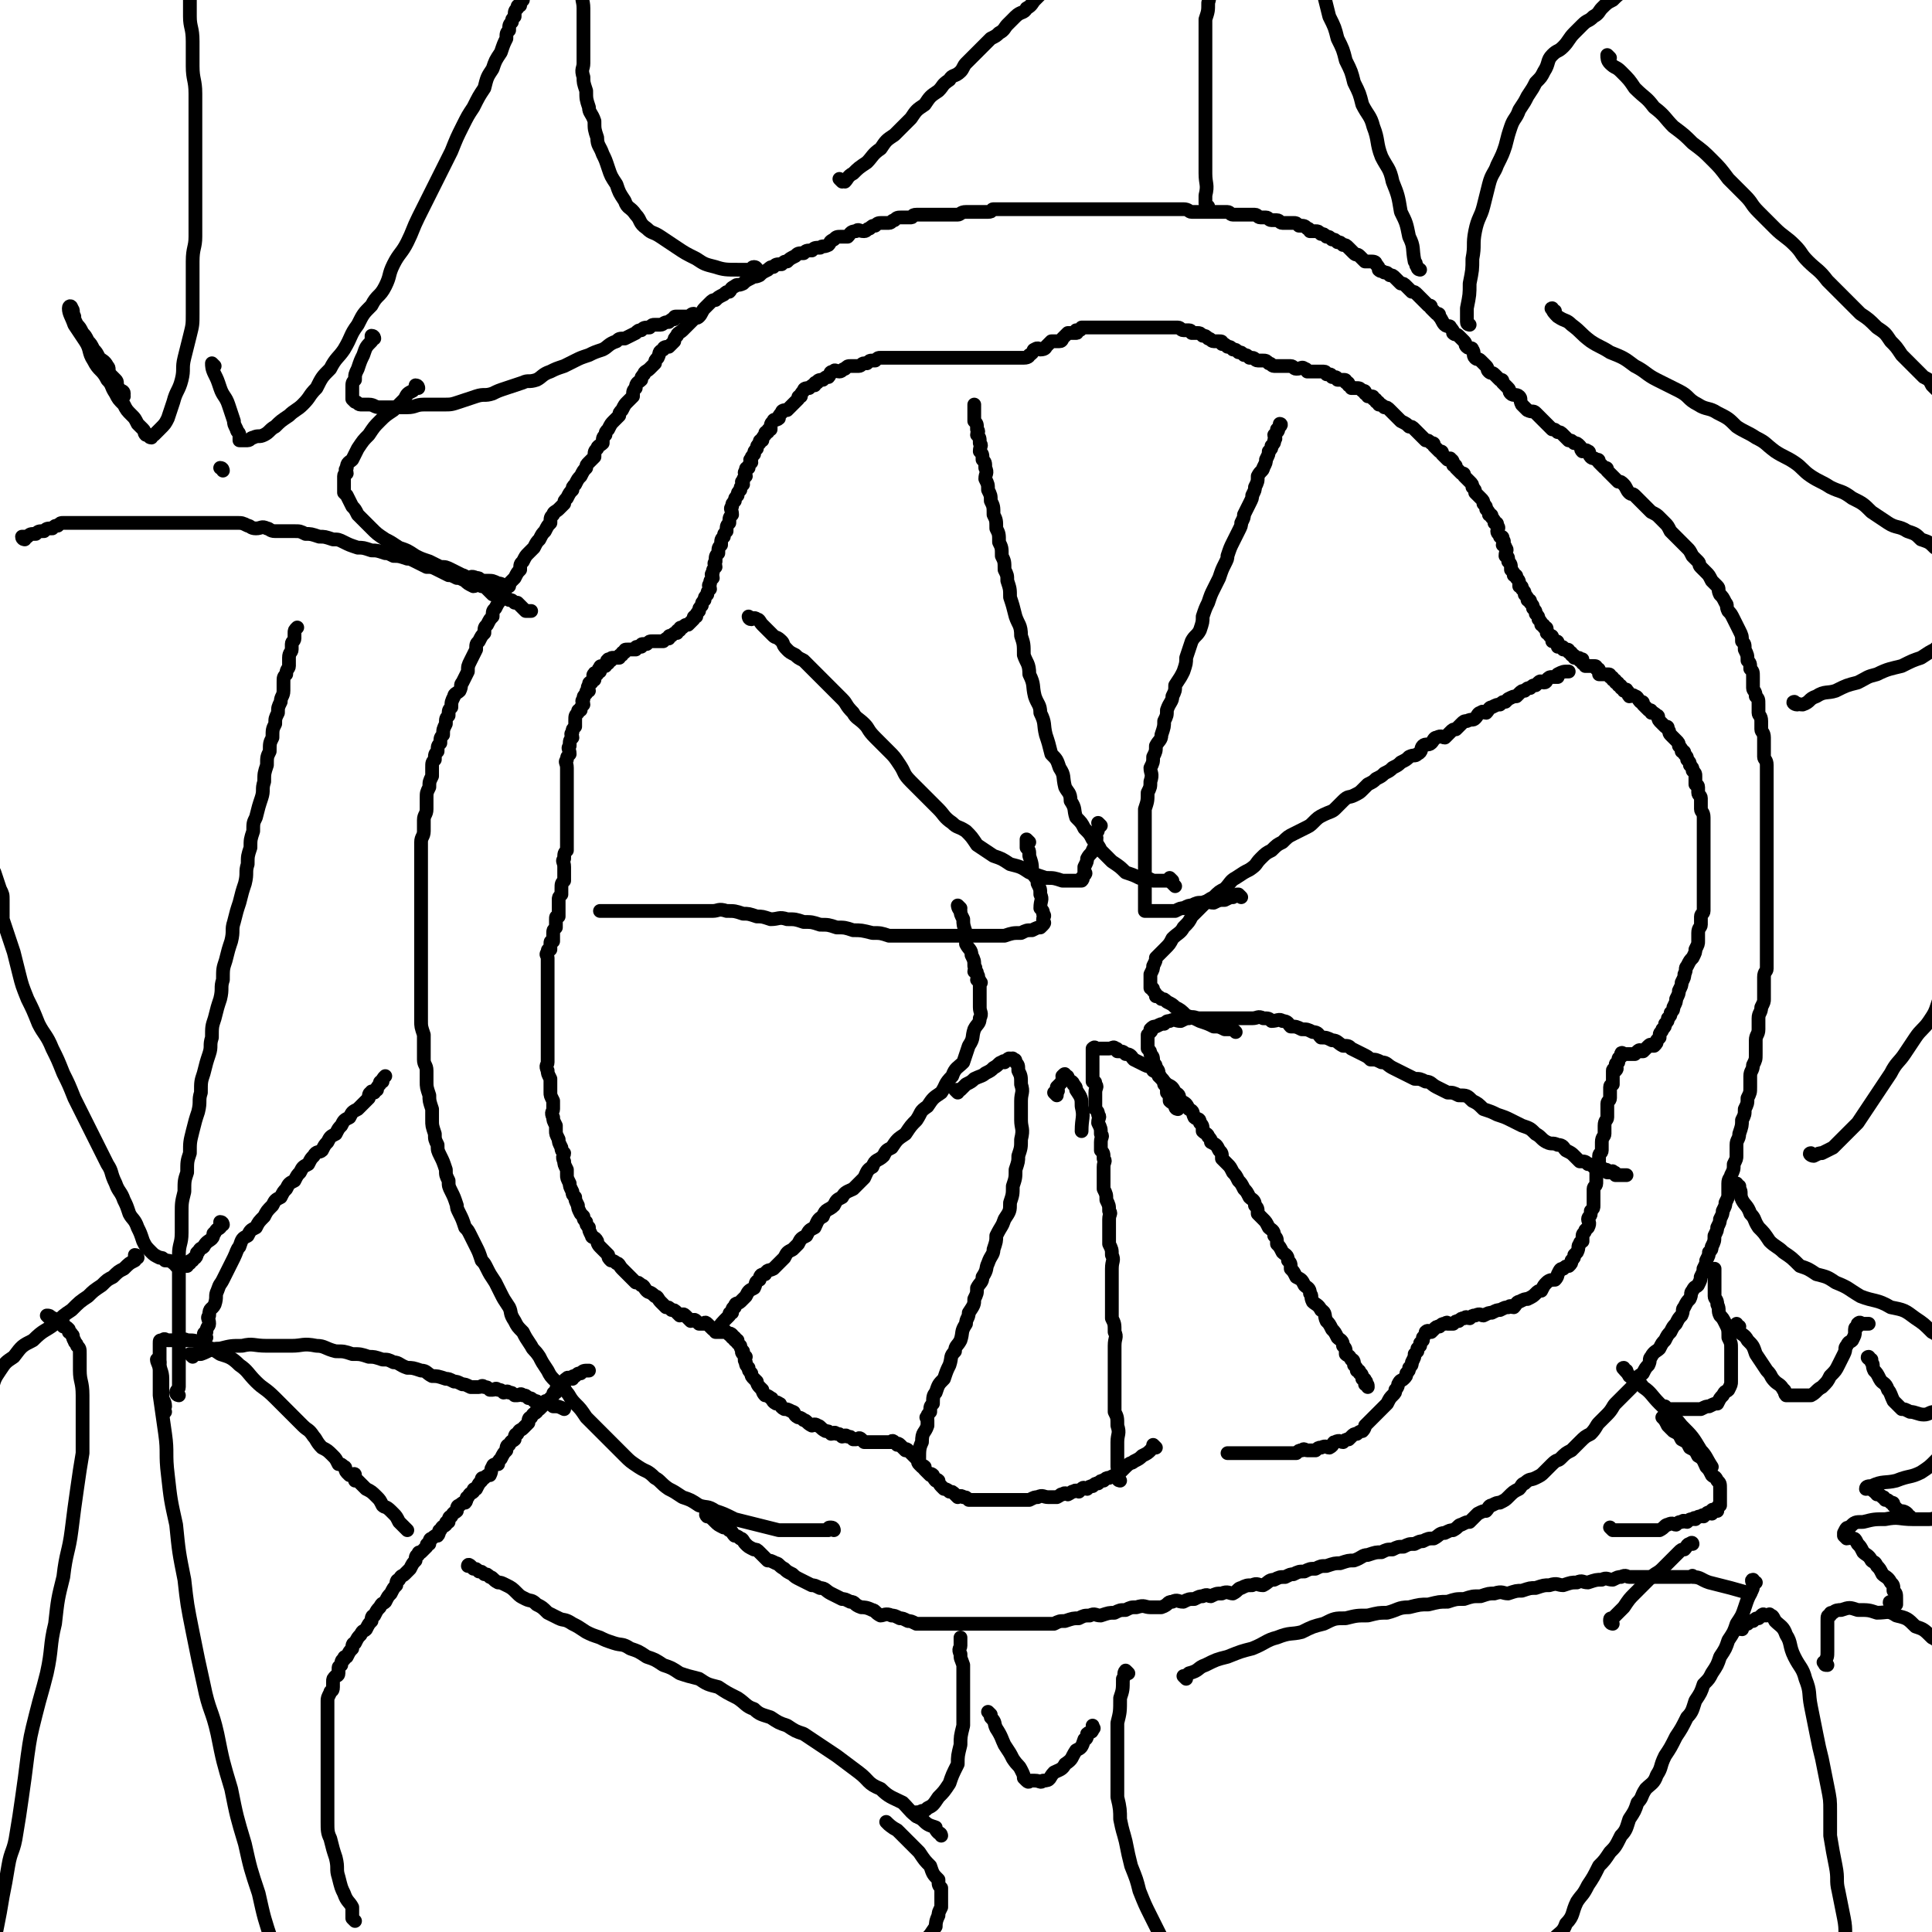 <svg viewBox='0 0 702 702' version='1.1' xmlns='http://www.w3.org/2000/svg' xmlns:xlink='http://www.w3.org/1999/xlink'><g fill='none' stroke='#000000' stroke-width='5' stroke-linecap='round' stroke-linejoin='round'><path d='M303,556c0,0 0,-1 -1,-1 -1,0 -1,0 -1,1 -3,0 -3,0 -5,0 -3,0 -3,0 -6,0 -4,0 -4,0 -7,0 -4,-1 -4,-1 -8,-2 -4,-1 -4,-1 -8,-2 -4,-2 -4,-2 -7,-3 -3,-2 -3,-1 -6,-2 -3,-2 -3,-2 -6,-3 -3,-2 -3,-2 -5,-3 -3,-2 -3,-3 -5,-4 -3,-3 -3,-2 -6,-4 -3,-2 -3,-2 -5,-4 -3,-3 -3,-3 -5,-5 -2,-2 -2,-2 -4,-4 -3,-3 -3,-3 -5,-5 -2,-3 -2,-3 -4,-5 -2,-2 -2,-3 -3,-4 -2,-3 -2,-2 -4,-4 -2,-2 -2,-2 -3,-4 -2,-3 -2,-3 -3,-5 -2,-3 -2,-2 -3,-4 -2,-3 -2,-3 -3,-5 -2,-2 -2,-2 -3,-4 -2,-3 -1,-3 -2,-5 -2,-3 -2,-3 -3,-5 -1,-2 -1,-2 -2,-4 -2,-3 -2,-3 -3,-5 -1,-2 -1,-2 -2,-3 -1,-3 -1,-3 -2,-5 -1,-2 -1,-2 -2,-4 -1,-2 -1,-2 -2,-3 -1,-3 -1,-3 -2,-5 -1,-2 -1,-2 -1,-3 -1,-3 -1,-3 -2,-5 -1,-2 -1,-2 -1,-4 -1,-2 -1,-2 -1,-4 -1,-3 -1,-3 -2,-5 -1,-2 -1,-2 -1,-4 -1,-2 -1,-2 -1,-4 -1,-3 -1,-3 -1,-5 0,-2 0,-2 0,-4 -1,-3 -1,-3 -1,-5 -1,-3 -1,-3 -1,-5 0,-2 0,-2 0,-4 0,-2 -1,-2 -1,-4 0,-3 0,-3 0,-5 0,-2 0,-2 0,-4 -1,-3 -1,-3 -1,-5 0,-3 0,-3 0,-5 0,-2 0,-2 0,-4 0,-3 0,-3 0,-5 0,-2 0,-2 0,-4 0,-2 0,-2 0,-4 0,-2 0,-2 0,-4 0,-2 0,-2 0,-3 0,-2 0,-2 0,-4 0,-2 0,-2 0,-4 0,-2 0,-2 0,-4 0,-2 0,-2 0,-4 0,-2 0,-2 0,-4 0,-2 0,-2 0,-4 0,-2 0,-2 0,-4 0,-2 0,-2 0,-3 0,-3 0,-3 0,-5 0,-2 1,-2 1,-4 0,-2 0,-2 0,-4 0,-2 1,-2 1,-4 0,-2 0,-2 0,-4 0,-2 0,-2 1,-4 0,-2 0,-2 1,-4 0,-2 0,-2 0,-3 0,-2 0,-2 1,-3 0,-2 0,-2 1,-3 0,-2 0,-2 1,-3 0,-2 0,-2 1,-3 0,-2 0,-2 1,-4 0,-2 0,-2 1,-3 0,-2 0,-2 1,-3 0,-2 0,-2 1,-4 0,-1 1,-1 2,-2 1,-2 0,-2 1,-3 1,-2 1,-2 2,-4 0,-2 0,-2 1,-4 1,-2 1,-2 2,-4 0,-2 0,-2 1,-3 1,-2 1,-2 2,-3 0,-2 0,-2 1,-3 1,-2 1,-2 2,-3 0,-2 0,-2 1,-3 1,-2 1,-2 2,-3 0,-2 0,-2 1,-3 1,-2 1,-2 2,-3 1,-1 1,-1 2,-2 1,-2 1,-2 2,-3 0,-2 0,-2 1,-3 1,-2 1,-2 2,-3 1,-1 1,-1 2,-2 1,-2 1,-2 2,-3 1,-2 1,-2 2,-3 1,-2 1,-2 2,-3 0,-2 0,-2 1,-3 0,-1 1,-1 2,-2 1,-1 1,-1 2,-2 0,-1 0,-1 1,-2 1,-2 1,-2 2,-3 0,-1 0,-1 1,-2 1,-2 1,-2 2,-3 1,-2 1,-2 2,-3 0,-1 0,-1 1,-2 1,-1 1,-1 2,-2 0,-2 0,-2 1,-3 0,-1 1,-1 2,-2 0,-2 0,-2 1,-3 0,-1 0,-1 1,-2 1,-2 1,-2 2,-3 1,-1 1,-1 2,-2 0,-1 0,-1 1,-2 1,-2 1,-2 2,-3 1,-1 1,-1 2,-2 0,-2 0,-2 1,-3 0,-2 1,-2 2,-3 0,-1 0,-1 1,-2 0,-1 1,-1 2,-2 1,-1 1,-1 2,-2 0,-1 0,-1 1,-2 1,-2 0,-2 2,-3 0,-1 1,-1 2,-1 1,-1 1,-1 2,-2 0,-1 0,-1 1,-2 0,-1 1,-1 2,-2 1,-1 1,-1 2,-2 1,-1 1,-1 2,-2 1,-1 1,0 2,-1 1,-1 1,-2 2,-3 1,-1 1,-1 2,-2 1,-1 1,-1 2,-1 1,-1 1,-1 3,-2 1,-1 1,-1 2,-1 1,-1 0,-1 2,-2 1,-1 1,0 3,-1 1,-1 1,-1 3,-2 1,-1 1,0 3,-1 1,-1 1,-1 3,-2 1,-1 1,-1 2,-1 1,-1 1,-1 3,-1 1,-1 1,-1 2,-1 1,-1 1,-1 3,-2 1,-1 1,-1 3,-1 1,-1 1,-1 3,-1 1,-1 1,-1 3,-1 1,-1 1,0 3,-1 1,-1 0,-1 2,-2 1,-1 1,-1 3,-1 1,0 1,0 2,0 1,-1 1,-2 3,-2 1,-1 1,0 3,0 1,0 1,-1 2,-1 1,-1 1,-1 2,-1 1,-1 1,-1 3,-1 1,0 1,0 2,0 1,0 1,-1 2,-1 1,-1 1,-1 3,-1 1,0 1,0 3,0 1,0 0,-1 2,-1 0,0 1,0 2,0 1,0 1,0 3,0 1,0 1,0 2,0 1,0 1,0 3,0 1,0 1,0 2,0 1,0 1,0 3,0 1,0 1,-1 3,-1 1,0 1,0 2,0 2,0 2,0 3,0 2,0 2,0 3,0 2,0 1,-1 2,-1 1,0 1,0 2,0 1,0 1,0 2,0 1,0 1,0 2,0 1,0 1,0 2,0 1,0 1,0 2,0 1,0 1,0 2,0 1,0 1,0 1,0 2,0 2,0 3,0 1,0 1,0 1,0 1,0 1,0 2,0 1,0 1,0 2,0 1,0 1,0 2,0 1,0 1,0 2,0 1,0 1,0 2,0 1,0 1,0 2,0 1,0 1,0 2,0 1,0 1,0 2,0 2,0 2,0 3,0 1,0 1,0 2,0 1,0 1,0 2,0 1,0 1,0 2,0 2,0 2,0 3,0 1,0 1,0 2,0 1,0 1,0 2,0 1,0 1,0 2,0 1,0 1,0 2,0 2,0 2,0 3,0 1,0 1,0 2,0 2,0 2,0 3,0 2,0 2,0 3,0 2,0 2,0 3,0 1,0 1,0 2,0 2,0 2,1 3,1 1,0 1,0 2,0 1,0 1,0 2,0 1,0 1,0 2,0 2,0 2,0 3,0 1,0 1,0 2,0 1,0 1,0 2,0 1,0 1,1 2,1 1,0 1,0 2,0 1,0 1,0 2,0 1,0 1,0 2,0 1,0 1,0 2,0 1,0 1,1 2,1 1,0 1,0 2,0 1,0 1,1 2,1 1,0 1,0 2,0 1,0 1,1 2,1 1,0 1,0 2,0 1,0 1,0 2,0 1,0 1,0 2,1 2,0 2,0 3,1 1,0 1,1 1,1 1,0 1,0 2,0 1,0 1,0 2,1 1,0 1,0 2,1 1,0 1,0 2,1 1,0 1,0 2,1 1,0 1,0 2,1 1,0 1,0 2,1 1,1 1,1 2,2 1,1 1,0 2,1 1,1 1,1 2,2 1,0 1,0 2,0 1,0 2,0 2,1 1,1 1,1 1,2 1,1 1,0 2,1 1,0 1,0 2,1 1,0 1,0 2,1 1,1 1,1 2,2 1,0 1,0 2,1 1,1 1,1 2,2 1,0 1,0 2,1 1,1 1,1 2,2 1,1 1,1 2,2 1,0 1,0 1,1 1,1 1,1 2,2 1,0 1,0 1,1 1,1 1,2 2,3 1,1 2,0 2,1 1,1 1,1 1,2 1,1 1,0 2,1 1,1 1,1 2,2 1,1 0,1 1,2 1,1 2,0 2,1 1,1 0,2 1,3 1,1 1,0 2,1 1,1 1,1 2,2 1,1 0,1 1,2 1,1 1,0 2,1 1,1 1,1 2,2 1,0 1,0 1,1 1,1 1,1 2,2 1,1 0,1 1,2 1,1 2,0 3,1 1,1 0,1 1,3 1,1 1,1 2,2 2,1 2,0 3,1 1,1 1,1 2,2 1,1 1,1 2,2 1,1 1,1 2,2 1,0 1,0 2,1 1,0 1,0 2,1 1,1 1,1 2,2 1,0 1,0 2,1 1,0 1,0 2,1 1,1 0,1 1,2 1,0 1,-1 2,0 1,0 0,1 1,2 1,1 1,0 2,1 1,0 1,0 1,1 1,1 1,1 2,2 1,0 1,0 1,1 1,1 1,1 2,2 1,1 1,1 2,2 1,0 1,0 2,1 1,1 1,2 2,3 1,1 1,0 2,1 1,1 1,1 2,2 1,1 1,1 2,2 1,1 1,1 2,2 2,1 2,1 3,2 1,1 1,1 2,2 1,1 1,1 2,3 1,1 1,1 2,2 1,1 1,1 2,2 1,1 1,1 2,2 1,1 1,1 2,3 1,1 1,1 2,2 1,1 0,1 1,2 1,1 1,1 2,2 1,1 1,1 2,3 1,1 1,1 2,2 1,1 0,1 1,3 1,1 1,1 2,3 1,1 0,1 1,3 1,1 1,1 2,3 1,2 1,2 2,4 1,2 1,2 1,4 1,1 1,1 1,3 1,2 1,2 1,4 1,1 1,1 1,3 1,1 1,1 1,3 0,2 0,2 0,4 0,1 1,1 1,3 1,1 1,1 1,3 0,1 0,1 0,3 0,1 1,1 1,3 0,1 0,1 0,3 0,1 1,1 1,3 0,2 0,2 0,4 0,1 0,1 0,3 0,1 1,1 1,3 0,2 0,2 0,4 0,1 0,1 0,3 0,1 0,1 0,3 0,1 0,1 0,3 0,1 0,1 0,3 0,2 0,2 0,4 0,1 0,1 0,3 0,1 0,1 0,3 0,1 0,1 0,3 0,2 0,2 0,4 0,1 0,1 0,3 0,1 0,1 0,3 0,1 0,1 0,3 0,2 0,2 0,4 0,2 0,2 0,4 0,1 0,1 0,3 0,2 0,2 0,4 0,2 0,2 0,4 0,2 0,2 0,4 0,1 0,1 0,3 0,1 0,1 0,2 0,2 0,2 0,4 0,1 -1,1 -1,3 0,2 0,2 0,4 0,2 0,2 0,4 0,1 0,1 -1,3 0,2 -1,2 -1,4 0,2 0,2 0,4 0,2 -1,2 -1,4 0,2 0,2 0,5 0,2 0,2 -1,4 0,2 -1,2 -1,4 0,2 0,2 0,4 0,2 0,2 -1,4 0,2 0,2 -1,4 0,2 0,2 -1,4 0,2 0,2 -1,5 0,2 -1,2 -1,4 0,2 0,2 0,4 0,1 0,1 -1,3 0,2 0,2 -1,4 0,1 -1,1 -1,3 0,2 0,2 0,4 0,1 0,1 -1,3 0,1 0,1 -1,3 0,1 0,1 -1,3 0,1 0,1 -1,3 0,1 0,1 -1,3 0,2 0,2 -1,4 0,1 0,1 -1,2 0,1 0,1 -1,3 0,1 0,1 -1,3 0,1 0,1 -1,3 0,1 0,1 -1,3 -1,1 -1,0 -2,2 -1,1 0,1 -1,3 -1,1 -1,1 -2,3 -1,1 0,1 -1,3 -1,1 -1,1 -2,3 -1,1 -1,1 -2,3 -1,1 -1,1 -2,3 -1,1 -1,1 -2,3 -1,1 -2,1 -3,3 -1,1 0,1 -1,3 -1,1 -1,1 -2,3 -1,1 -1,0 -2,2 -1,1 -1,1 -2,3 -1,1 -1,1 -3,3 -1,1 -1,1 -3,3 -1,1 -1,2 -3,4 -1,1 -1,1 -3,3 -1,1 -1,2 -3,4 -2,1 -2,1 -4,3 -1,1 -1,1 -3,3 -2,1 -2,1 -4,3 -1,1 -1,0 -3,2 -1,1 -1,1 -3,3 -1,1 -1,1 -3,2 -2,1 -2,0 -4,2 -1,0 -1,1 -2,2 -2,1 -2,1 -4,3 -1,1 -1,1 -3,2 -1,0 -1,0 -3,1 -1,0 -1,1 -2,2 -1,0 -1,0 -3,1 -1,1 -1,1 -3,3 -1,0 -1,0 -3,1 -1,0 -1,1 -3,2 -1,0 -1,0 -3,1 -2,0 -2,1 -4,2 -2,0 -2,0 -4,1 -1,0 -1,0 -3,1 -2,0 -2,0 -4,1 -2,0 -2,0 -4,1 -2,0 -2,0 -4,1 -2,0 -2,0 -5,1 -2,0 -2,1 -5,2 -2,0 -2,0 -5,1 -2,0 -2,0 -5,1 -2,0 -2,0 -4,1 -2,0 -2,0 -4,1 -2,0 -2,0 -4,1 -1,0 -1,0 -3,1 -2,0 -2,0 -4,1 -2,0 -2,1 -4,2 -2,0 -2,-1 -4,0 -2,0 -2,0 -4,1 -1,0 -1,1 -3,2 -1,0 -2,-1 -4,0 -2,0 -2,0 -4,1 -1,0 -1,-1 -3,0 -1,0 -1,0 -3,1 -2,0 -2,0 -4,1 -2,0 -2,-1 -4,0 -2,0 -1,1 -4,2 -1,0 -2,0 -4,0 -2,0 -2,-1 -5,0 -2,0 -2,0 -4,1 -2,0 -2,0 -4,1 -2,0 -2,0 -5,1 -2,0 -2,-1 -4,0 -2,0 -2,0 -4,1 -2,0 -2,0 -5,1 -2,0 -2,0 -4,1 -2,0 -2,0 -4,0 -2,0 -2,0 -4,0 -2,0 -2,0 -4,0 -1,0 -1,0 -3,0 -2,0 -2,0 -4,0 -1,0 -1,0 -3,0 -2,0 -2,0 -4,0 -2,0 -2,0 -4,0 -1,0 -1,0 -2,0 -2,0 -2,0 -4,0 -2,0 -2,0 -4,0 -2,0 -2,0 -3,0 -2,0 -2,0 -4,0 -2,0 -2,0 -3,0 -2,-1 -2,-1 -3,-1 -2,-1 -2,-1 -3,-1 -2,-1 -2,-1 -3,-1 -2,-1 -3,0 -4,0 -2,-1 -2,-2 -3,-2 -2,-1 -3,-1 -4,-1 -3,-1 -2,-2 -4,-2 -2,-1 -2,-1 -3,-1 -2,-1 -2,-1 -4,-2 -2,-1 -2,-2 -4,-2 -2,-1 -2,-1 -3,-1 -2,-1 -2,-1 -4,-2 -2,-1 -2,-1 -3,-2 -2,-1 -2,-1 -3,-2 -2,-1 -2,-2 -3,-2 -2,-1 -2,-1 -3,-1 -2,-2 -2,-2 -3,-3 -1,-1 -1,-1 -2,-1 -2,-1 -2,-1 -3,-2 -1,-1 -1,-2 -2,-2 -1,-1 -2,-1 -2,-1 -1,-1 -1,-2 -2,-2 -1,-1 -1,-1 -2,-1 -2,-1 -2,-1 -3,-2 -1,-1 -1,-1 -1,-1 -1,-1 -2,-1 -2,-1 -1,-1 0,-1 0,-1 '/><path d='M420,526c0,0 -1,-1 -1,-1 0,0 0,1 -1,2 -1,1 -1,1 -3,2 -1,1 -1,1 -3,2 -1,1 -1,0 -3,2 -1,1 -1,1 -3,3 -1,0 -1,0 -3,1 -1,0 -1,0 -2,1 -1,0 -1,0 -2,1 -1,0 -1,0 -2,1 -1,0 -1,0 -2,1 -1,0 -1,-1 -2,0 0,0 0,0 -1,1 0,0 -1,-1 -2,0 -1,0 0,0 -2,1 0,0 -1,-1 -2,0 -1,0 0,0 -2,1 -1,0 -1,0 -3,0 -2,0 -2,-1 -4,0 -1,0 -1,0 -3,1 -1,0 -1,0 -3,0 -1,0 -1,0 -2,0 -1,0 -1,0 -3,0 -1,0 -1,0 -2,0 -1,0 -1,0 -3,0 -1,0 -1,0 -3,0 -1,0 -1,0 -2,0 -1,0 -1,0 -2,0 -1,0 -1,0 -2,0 -1,-1 -1,-1 -2,-1 -1,-1 -2,0 -2,0 -1,-1 -1,-1 -1,-1 -1,-1 -1,-1 -2,-1 -1,-1 -2,-1 -2,-1 -1,-1 -1,-1 -1,-1 -1,-1 -1,-2 -1,-2 -1,-1 -1,0 -1,0 -1,-1 -1,-2 -1,-2 -1,-1 -1,0 -1,0 -1,-1 -1,-1 -1,-1 -1,-1 -1,-1 -1,-1 -1,-1 0,-1 0,-1 -1,-1 -1,0 -1,0 -1,-1 -1,-1 -1,-1 -1,-1 0,-1 0,-1 -1,-1 -1,-1 -1,-1 -1,-1 -1,-1 -1,-1 -1,-1 -1,-1 -1,-1 -1,-1 -1,-1 -1,-1 -1,-1 -1,0 -1,0 -1,-1 -1,-1 -1,-1 -1,-1 -1,-1 -1,-1 -1,-1 -1,0 -1,0 -1,-1 -1,-1 -1,-1 -1,-1 -1,0 -1,0 -1,0 -1,0 -1,0 -1,0 -1,0 -1,0 -1,0 -1,0 -1,0 -1,0 -1,0 -1,0 -1,0 -1,0 -1,0 -1,0 -1,0 -1,0 -1,0 -1,0 -1,0 -1,0 -1,0 -2,0 -1,0 -1,0 -1,0 -1,-1 -1,-1 -1,-1 -1,-1 -1,0 -2,0 -1,0 -1,0 -1,0 -1,-1 -1,-1 -2,-1 -1,-1 -1,0 -2,0 -1,-1 -1,-1 -2,-1 -1,-1 -1,0 -2,0 -1,-1 -1,-1 -2,-1 -2,-1 -2,-2 -3,-2 -1,-1 -2,0 -2,0 -2,-1 -2,-2 -3,-2 -1,-1 -2,-1 -2,-1 -2,-1 -1,-2 -2,-2 -2,-1 -2,-1 -3,-1 -2,-1 -1,-2 -2,-2 -1,-1 -1,0 -1,0 -2,-1 -1,-2 -2,-2 -1,-1 -2,-1 -2,-1 -1,-1 -1,-2 -1,-2 -1,-1 -1,-1 -1,-1 -1,-1 -1,-2 -1,-2 -1,-1 -1,-1 -1,-1 -1,-1 -1,-1 -1,-2 -1,-1 -1,-1 -1,-2 -1,-1 -1,-1 -1,-2 -1,-1 0,-2 0,-2 -1,-1 -1,-1 -1,-1 -1,-1 0,-1 0,-1 -1,-1 -1,-2 -1,-2 -1,-1 -1,-1 -1,-1 -1,-1 0,-1 0,-1 -1,-1 -1,0 -1,0 -1,-1 0,-1 0,-1 -1,-1 -1,0 -1,0 -1,-1 0,-1 0,-1 -1,-1 -1,0 -1,0 -1,-1 -1,-1 -1,-1 -1,-1 -1,0 -1,0 -1,0 -1,0 -2,0 -1,-1 -1,-1 -1,-1 -1,-1 -1,0 -1,0 -1,-1 -1,-1 -1,-1 -1,-1 -1,-1 -1,-1 -1,-1 -1,0 -1,0 -1,0 -1,0 -2,0 -1,-1 -1,-1 -1,-1 -1,-1 -1,0 -2,0 -1,-1 -1,-1 -1,-1 -1,-1 -1,-1 -1,-1 -1,-1 -1,0 -2,0 -1,-1 -1,-1 -1,-1 -1,-1 -1,-1 -2,-1 -1,-1 -1,-1 -2,-1 -1,-1 -1,-1 -2,-2 -1,-1 -1,-2 -2,-2 -2,-2 -2,-1 -3,-2 -1,-1 -1,-2 -2,-2 -1,-1 -1,-1 -2,-1 -1,-1 -1,-1 -2,-2 -1,-1 -1,-1 -2,-2 -1,-1 -1,-1 -1,-1 -1,-1 -1,-2 -2,-2 -1,-1 -2,-1 -2,-1 -1,-1 -1,-1 -1,-2 -1,-1 -1,-1 -1,-1 -1,-1 -1,-1 -2,-2 -1,-1 -1,-2 -1,-2 -1,-2 -2,-1 -2,-2 -1,-2 -1,-2 -1,-3 -1,-1 -1,-1 -1,-2 -1,-1 -1,-1 -1,-2 -1,-1 -1,-1 -1,-1 -1,-2 -1,-2 -1,-3 -1,-2 -1,-2 -1,-3 -1,-1 -1,-1 -1,-2 -1,-2 -1,-2 -1,-3 -1,-2 -1,-2 -1,-3 0,-1 0,-1 0,-2 -1,-2 -1,-2 -1,-3 -1,-2 0,-2 0,-3 -1,-1 -1,-1 -1,-2 -1,-2 -1,-2 -1,-3 -1,-2 -1,-2 -1,-3 0,-1 0,-1 0,-2 -1,-2 -1,-2 -1,-3 -1,-2 0,-2 0,-3 0,-2 0,-2 0,-3 -1,-2 -1,-2 -1,-3 0,-1 0,-1 0,-2 0,-2 0,-2 0,-3 -1,-2 -1,-2 -1,-3 -1,-2 0,-2 0,-3 0,-2 0,-2 0,-3 0,-2 0,-2 0,-3 0,-2 0,-2 0,-3 0,-2 0,-2 0,-3 0,-2 0,-2 0,-3 0,-1 0,-1 0,-2 0,-2 0,-2 0,-3 0,-1 0,-1 0,-2 0,-1 0,-1 0,-1 0,-1 0,-1 0,-2 0,-1 0,-1 0,-2 0,-1 0,-1 0,-2 0,-1 0,-1 0,-2 0,-1 0,-1 0,-1 0,-1 0,-1 0,-2 0,-1 0,-1 0,-1 0,-1 0,-1 0,-1 0,-1 0,-1 0,-2 0,-1 -1,-1 0,-2 0,-1 0,-1 1,-1 0,-1 0,-1 0,-1 0,-1 0,-1 0,-1 0,-1 0,-1 1,-1 0,-1 0,-1 0,-1 0,-1 0,-1 0,-1 0,-1 0,-1 0,-1 0,-1 0,-1 1,-2 0,-1 0,-1 0,-2 0,-1 0,-1 0,-1 0,-1 0,-1 1,-1 0,-1 0,-1 0,-2 0,-1 0,-1 0,-1 0,-1 0,-1 0,-2 0,-1 0,-1 0,-1 0,-1 0,-1 1,-2 0,-1 0,-1 0,-1 0,-1 0,-1 0,-1 0,-2 0,-2 1,-3 0,-1 0,-1 0,-2 0,-2 0,-2 0,-3 0,-2 -1,-2 0,-3 0,-2 0,-2 1,-3 0,-2 0,-2 0,-3 0,-1 0,-1 0,-2 0,-1 0,-1 0,-2 0,-2 0,-2 0,-3 0,-1 0,-1 0,-1 0,-1 0,-1 0,-1 0,-2 0,-2 0,-3 0,-1 0,-1 0,-1 0,-1 0,-1 0,-2 0,-1 0,-1 0,-2 0,-1 0,-1 0,-2 0,-1 0,-1 0,-2 0,-1 0,-1 0,-2 0,-1 0,-1 0,-2 0,-1 0,-1 0,-2 0,-2 -1,-2 0,-3 0,-1 0,-1 1,-2 0,-2 -1,-2 0,-3 0,-2 0,-2 1,-3 0,-1 -1,-1 0,-2 0,-1 0,-1 1,-2 0,-1 0,-1 0,-2 0,-2 0,-2 1,-3 0,-1 0,-1 1,-1 0,-1 0,-1 1,-2 0,-1 -1,-1 0,-2 0,-1 0,-1 1,-2 0,-1 0,-1 1,-1 0,-1 -1,-1 0,-2 0,-1 0,-1 1,-1 0,-1 0,-1 1,-1 0,-1 -1,-2 0,-2 0,-1 0,0 1,0 0,-1 0,-1 1,-1 0,-1 -1,-1 0,-1 0,-1 0,-1 1,-1 0,0 0,0 1,0 0,-1 0,-1 1,-1 0,-1 -1,-1 0,-1 0,-1 0,0 1,0 0,-1 0,-1 1,-1 0,0 0,0 1,0 0,0 0,0 1,0 0,-1 0,-1 1,-1 0,-1 0,-1 1,-1 0,-1 0,-1 1,-1 0,0 0,0 1,0 0,0 0,0 1,0 0,0 0,0 1,0 0,-1 0,-1 1,-1 0,0 0,0 1,0 0,-1 0,-1 1,-1 0,0 0,0 1,0 1,-1 1,-1 2,-1 0,0 0,0 1,0 0,0 0,0 1,0 0,0 0,0 1,0 0,0 0,0 1,0 1,-1 1,-1 2,-1 0,-1 0,-1 1,-1 1,-1 1,-1 2,-1 0,-1 0,-1 1,-1 0,-1 0,-1 1,-1 1,-1 1,-1 2,-1 1,-1 1,-1 2,-2 0,-1 0,-1 1,-1 0,-1 0,-1 1,-2 0,-1 0,-1 1,-2 0,-1 0,-1 1,-2 0,-1 0,-1 1,-2 0,-1 0,-1 1,-2 0,-1 -1,-1 0,-2 0,-1 0,-1 1,-2 0,-1 -1,-1 0,-2 0,-1 0,-1 1,-2 0,-1 -1,-1 0,-2 0,-2 0,-2 1,-3 0,-2 0,-2 1,-3 0,-2 0,-2 1,-3 0,-1 0,-1 1,-2 0,-2 0,-2 1,-3 0,-2 0,-2 1,-3 0,-2 -1,-2 0,-3 0,-1 0,-1 1,-2 0,-1 0,-1 1,-2 0,-1 0,-1 1,-2 0,-1 0,-1 1,-2 0,-1 -1,-1 0,-1 0,-1 0,-1 1,-2 0,-1 -1,-1 0,-2 0,-1 0,-1 1,-1 0,-1 0,-1 1,-2 0,-1 -1,-1 0,-1 0,-1 0,-1 1,-2 0,-1 0,-1 1,-2 0,-1 0,-1 1,-2 0,-1 0,-1 1,-1 0,-1 0,-1 1,-2 0,-1 0,-1 1,-1 0,-1 0,-1 1,-1 0,-2 0,-2 1,-3 0,-1 1,0 2,-1 0,-1 0,-1 1,-2 0,-1 1,-1 2,-1 1,-1 1,-1 2,-2 1,-1 1,-1 2,-2 0,-1 0,-1 1,-1 0,-1 0,-1 1,-2 0,-1 1,-1 2,-1 1,-1 1,-1 2,-1 0,-1 0,-1 1,-1 0,-1 1,-1 2,-1 1,-1 1,-1 2,-1 1,-1 0,-2 2,-2 0,-1 1,0 2,0 1,0 1,-1 2,-1 1,-1 1,-1 2,-1 0,0 0,0 1,0 1,0 1,0 2,0 1,0 1,-1 2,-1 0,0 0,0 1,0 1,-1 1,-1 2,-1 0,0 0,0 1,0 1,-1 1,-1 2,-1 0,0 0,0 1,0 0,0 0,0 1,0 0,0 0,0 1,0 0,0 0,0 1,0 1,0 1,0 2,0 0,0 0,0 1,0 0,0 0,0 1,0 1,0 1,0 2,0 0,0 0,0 1,0 0,0 0,0 1,0 0,0 0,0 1,0 1,0 1,0 2,0 0,0 0,0 1,0 0,0 0,0 1,0 0,0 0,0 1,0 1,0 1,0 2,0 0,0 0,0 1,0 1,0 1,0 2,0 0,0 0,0 1,0 1,0 1,0 2,0 1,0 1,0 2,0 1,0 1,0 2,0 1,0 1,0 1,0 1,0 1,0 2,0 1,0 1,0 2,0 2,0 2,0 3,0 1,0 1,0 2,0 1,0 1,0 2,0 1,0 1,0 2,0 1,0 1,0 2,0 1,0 1,0 2,0 1,0 1,0 2,0 1,0 2,0 2,0 2,0 2,-1 2,-1 2,-1 1,-2 2,-2 1,-1 2,0 2,0 2,0 2,-1 2,-1 1,-1 1,-1 1,-1 1,-1 1,-1 1,-1 1,0 1,0 2,0 1,0 1,0 1,0 1,0 1,-1 1,-1 1,-1 1,-1 1,-1 1,-1 1,-1 1,-1 1,0 1,0 2,0 1,0 1,0 1,0 1,0 0,-1 0,-1 1,0 1,0 1,0 1,0 1,-1 1,-1 1,0 1,0 1,0 1,0 1,0 1,0 1,0 1,0 1,0 1,0 1,0 1,0 1,0 1,0 1,0 1,0 1,0 2,0 1,0 1,0 1,0 1,0 1,0 1,0 1,0 1,0 1,0 1,0 1,0 1,0 1,0 1,0 1,0 1,0 1,0 1,0 1,0 1,0 2,0 1,0 1,0 1,0 1,0 1,0 2,0 1,0 1,0 1,0 1,0 1,0 1,0 1,0 1,0 2,0 1,0 1,0 1,0 1,0 1,0 1,0 1,0 1,0 1,0 1,0 1,0 1,0 1,0 1,0 1,0 1,0 1,0 2,0 1,0 1,0 1,0 1,0 1,0 2,0 1,0 1,0 1,0 1,0 1,0 2,0 1,0 1,1 2,1 1,0 2,0 2,0 1,0 1,1 1,1 1,0 1,0 2,0 1,0 1,0 2,1 1,0 1,0 2,1 1,0 1,1 2,1 1,0 1,0 2,0 1,0 1,0 1,1 1,0 1,0 2,1 1,0 1,0 2,1 1,0 1,0 2,1 1,0 1,0 2,1 1,0 1,0 2,1 1,0 1,0 1,0 1,0 1,1 2,1 1,0 1,0 2,0 1,0 1,0 2,1 1,0 1,1 2,1 1,0 1,0 2,0 1,0 1,0 2,0 1,0 1,0 2,0 1,0 1,1 2,1 2,0 2,-1 3,0 1,0 1,1 1,1 1,0 1,0 2,0 1,0 1,0 1,0 1,0 1,0 2,0 1,0 1,0 1,0 1,0 1,1 1,1 1,0 1,0 1,0 1,0 1,1 1,1 1,0 1,0 1,0 1,0 1,1 1,1 1,0 1,0 1,0 1,0 1,0 1,0 1,0 1,0 1,1 1,0 1,0 1,1 1,0 1,1 1,1 1,0 1,0 1,0 1,0 1,0 1,0 1,0 1,0 2,1 1,0 1,0 1,1 1,0 1,1 1,1 1,0 1,0 1,0 1,0 1,0 1,1 1,0 1,0 1,1 1,0 1,0 1,1 1,0 1,0 2,1 1,0 1,0 2,1 1,1 1,1 2,2 1,1 1,1 2,2 2,1 2,1 3,2 1,0 1,0 2,1 1,1 1,1 2,2 1,1 1,1 2,2 1,0 1,0 2,1 1,0 1,0 1,1 1,1 1,1 2,2 1,0 1,0 1,1 1,1 1,1 2,2 1,0 1,-1 1,0 1,0 1,1 1,2 1,0 1,0 1,1 1,1 1,1 2,2 1,0 1,0 1,1 1,1 1,1 2,2 1,1 1,1 1,2 1,1 1,1 1,2 1,1 1,1 2,2 1,1 1,1 1,2 1,1 1,1 1,2 1,1 1,1 1,2 1,0 1,0 1,1 1,1 1,1 1,2 1,0 1,0 1,1 1,1 0,1 0,2 0,1 1,1 1,2 1,0 1,0 1,1 1,1 0,1 0,2 0,0 1,0 1,1 1,1 0,1 0,3 0,0 1,0 1,1 0,0 0,0 0,1 1,1 1,1 1,3 1,1 1,1 1,2 1,0 1,0 1,1 1,1 1,1 1,3 1,0 1,0 1,1 1,1 1,1 1,2 1,1 1,1 1,2 1,0 1,0 1,1 1,1 1,1 1,2 1,1 1,1 1,2 1,1 1,1 1,2 1,1 1,1 1,2 1,0 1,0 1,1 1,0 1,0 1,1 0,0 0,0 0,1 0,0 1,0 1,1 1,0 1,0 1,1 0,0 0,0 0,1 0,0 1,0 1,0 1,0 1,0 1,1 0,0 0,0 0,1 0,0 1,0 1,0 1,0 1,0 1,1 1,0 1,0 1,0 1,0 1,0 1,1 1,0 1,0 1,1 1,0 1,0 1,1 1,0 1,0 1,0 1,0 1,0 1,1 1,0 1,-1 1,0 0,0 0,0 0,1 0,0 1,0 1,1 1,0 1,0 1,0 1,0 1,0 1,0 1,0 1,0 1,0 1,0 1,0 1,1 1,0 1,0 1,1 0,0 0,1 0,1 1,0 1,0 2,0 1,0 1,0 1,0 1,0 1,0 1,1 1,0 1,0 1,1 1,0 1,0 1,1 1,0 1,0 1,1 1,0 1,0 1,1 1,0 1,0 1,1 1,0 1,-1 1,0 1,0 0,1 1,2 1,0 1,-1 2,0 1,0 1,1 2,2 1,0 1,0 1,1 1,1 1,1 2,2 1,0 1,0 1,1 1,0 1,0 2,1 1,0 0,1 1,2 1,1 1,1 2,2 1,0 1,0 1,1 1,1 0,1 1,2 1,1 1,1 2,2 1,1 1,1 1,2 1,1 1,1 1,2 1,0 1,0 1,1 1,1 1,1 1,2 1,1 1,1 1,2 1,1 1,1 1,2 1,1 1,1 1,2 0,1 0,1 0,3 0,0 1,0 1,1 0,1 0,1 0,2 0,1 1,1 1,2 0,1 0,1 0,2 0,1 0,1 0,2 0,1 1,1 1,3 0,1 0,1 0,2 0,1 0,1 0,3 0,1 0,1 0,2 0,2 0,2 0,4 0,1 0,1 0,3 0,1 0,1 0,3 0,1 0,1 0,3 0,1 0,1 0,2 0,1 0,1 0,2 0,1 0,1 0,2 0,1 0,1 0,2 0,1 0,1 0,3 0,1 0,1 0,3 0,1 -1,1 -1,2 0,1 0,1 0,3 0,1 -1,1 -1,3 0,1 0,1 0,3 0,1 0,1 -1,3 0,1 0,1 -1,3 -1,1 -1,1 -2,3 -1,1 0,1 -1,3 0,1 0,1 -1,3 0,1 0,1 -1,3 0,1 0,1 -1,3 0,1 0,1 -1,3 0,1 0,1 -1,2 0,1 0,1 -1,2 0,1 0,1 -1,2 0,1 0,1 -1,2 0,1 -1,1 -1,2 0,0 0,0 0,1 0,0 0,0 -1,1 0,1 0,1 -1,2 0,0 0,0 -1,0 0,0 0,-1 -1,0 0,0 0,0 -1,1 0,0 0,0 -1,1 0,0 0,0 -1,0 0,0 0,-1 -1,0 0,0 0,0 -1,1 0,0 0,0 -1,0 0,0 0,0 -1,0 0,0 0,0 -1,0 0,0 0,0 -1,0 0,0 -1,-1 -1,0 0,0 0,0 0,1 0,0 -1,0 -1,1 0,0 0,0 0,1 0,0 -1,0 -1,1 0,1 1,1 0,2 0,0 -1,-1 -1,0 0,0 0,1 0,2 0,0 0,0 0,1 0,1 0,1 0,2 0,0 -1,0 -1,1 0,1 0,1 0,2 0,1 0,1 0,2 0,1 -1,1 -1,2 0,1 0,1 0,2 0,1 0,1 0,3 0,1 -1,1 -1,3 0,1 0,1 0,3 0,1 -1,1 -1,3 0,1 0,1 0,3 0,1 -1,1 -1,2 0,1 0,1 0,3 0,1 -1,1 -1,2 0,1 0,1 0,3 0,1 0,1 0,2 0,1 -1,1 -1,2 0,1 0,1 0,3 0,1 0,1 0,3 0,1 0,1 -1,2 0,0 0,0 0,1 0,1 -1,1 -1,2 0,1 1,1 0,3 0,0 0,0 -1,1 0,1 -1,1 -1,2 0,1 0,1 0,2 0,0 -1,0 -1,1 -1,1 0,1 -1,3 0,0 0,0 -1,1 0,1 0,1 -1,2 0,1 0,1 -1,2 -1,0 -1,0 -2,1 -1,0 -1,0 -2,2 0,0 0,1 -1,2 -1,0 -2,0 -3,1 -1,1 -1,1 -2,3 -1,0 -1,0 -2,1 -1,1 -1,1 -3,2 -1,0 -1,0 -3,1 -1,0 -1,1 -2,2 -1,0 -1,-1 -2,0 -1,0 -1,0 -3,1 -1,0 -1,0 -3,1 -1,0 -1,0 -3,1 -1,0 -1,-1 -3,0 -1,0 -1,0 -2,1 -1,0 -1,-1 -2,0 -1,0 -1,0 -2,1 -1,0 -1,0 -2,1 -1,0 -1,0 -2,0 0,0 0,-1 -1,0 -1,0 -1,0 -2,1 -1,0 -1,0 -2,1 0,0 0,0 -1,1 0,0 0,0 -1,0 0,0 0,-1 -1,0 0,0 0,1 -1,2 0,0 0,0 0,1 0,0 0,0 -1,1 0,0 0,0 0,1 0,0 0,0 -1,1 0,0 0,0 0,1 0,0 0,0 -1,1 0,1 0,1 -1,3 0,1 0,1 -1,2 0,1 0,1 -1,2 0,1 0,1 -1,2 -1,1 -1,0 -2,2 0,0 0,1 -1,2 0,1 0,1 -1,2 -1,1 -1,1 -2,3 0,0 0,0 -1,1 -1,1 -1,1 -2,2 -1,1 -1,1 -2,2 -1,1 -1,1 -2,2 0,0 0,0 -1,1 0,0 0,1 -1,2 0,0 -1,0 -2,1 -1,0 -1,0 -2,1 0,0 0,0 -1,1 -1,0 -1,0 -2,1 -1,0 -1,-1 -3,0 -1,0 0,1 -2,2 -1,0 -1,-1 -3,0 -1,0 -1,0 -2,1 -1,0 -1,0 -3,0 -1,0 -1,-1 -2,0 -1,0 -1,0 -2,1 -1,0 -1,0 -3,0 -1,0 -1,0 -2,0 -1,0 -1,0 -3,0 -1,0 -1,0 -3,0 -1,0 -1,0 -3,0 -1,0 -1,0 -2,0 -1,0 -1,0 -2,0 -1,0 -1,0 -2,0 0,0 0,0 -1,0 -1,0 -1,0 -2,0 0,0 0,0 -1,0 0,0 0,0 -1,0 '/><path d='M407,538c0,0 -1,0 -1,-1 0,-1 0,-1 0,-1 1,-2 0,-2 0,-3 0,-3 0,-3 0,-5 0,-2 0,-2 0,-4 0,-3 1,-3 0,-6 0,-3 0,-3 -1,-5 0,-3 0,-3 0,-5 0,-3 0,-3 0,-5 0,-3 0,-3 0,-5 0,-2 0,-2 0,-4 0,-3 0,-3 0,-5 0,-3 1,-3 0,-5 0,-3 0,-3 -1,-5 0,-3 0,-3 0,-5 0,-3 0,-3 0,-5 0,-2 0,-2 0,-4 0,-2 0,-2 0,-4 0,-3 1,-3 0,-5 0,-2 0,-2 -1,-4 0,-2 0,-2 0,-4 0,-3 0,-3 0,-5 0,-2 1,-2 0,-3 0,-2 0,-2 -1,-4 0,-2 0,-2 -1,-4 0,-2 0,-2 0,-4 0,-2 0,-2 0,-4 0,-2 1,-2 0,-3 0,-2 0,-2 -1,-3 0,-2 0,-2 0,-3 0,-2 1,-2 0,-3 0,-2 0,-2 -1,-4 0,-2 1,-2 0,-3 0,-1 0,-1 -1,-2 0,-2 0,-2 0,-3 0,-2 0,-2 0,-3 0,-2 1,-2 0,-3 0,-1 0,-1 -1,-1 0,-1 0,-1 0,-1 0,-1 0,-1 0,-2 0,-1 0,-1 0,-1 0,-1 0,-1 0,-1 0,-1 0,-1 0,-1 0,-1 0,-1 0,-1 0,-1 0,-1 0,-1 0,-1 0,-1 0,-1 0,-1 0,-1 0,-1 0,-1 0,-1 0,-1 0,-1 0,-1 0,-1 1,-1 1,0 1,0 1,0 1,0 1,0 1,0 1,0 1,0 1,0 1,0 1,0 1,0 1,0 2,0 1,0 2,-1 2,0 1,0 1,0 1,1 2,0 2,0 3,1 2,0 2,1 3,2 2,1 2,1 4,2 2,1 2,0 3,2 2,1 2,1 3,3 1,1 1,1 2,2 2,1 2,1 3,3 2,1 1,1 2,3 2,1 2,1 3,3 2,1 1,1 2,3 1,1 2,0 2,2 1,1 1,1 1,3 1,1 2,1 2,2 1,1 1,1 1,2 2,1 2,1 3,3 1,1 1,1 1,3 1,1 1,1 2,2 1,1 1,1 2,3 1,1 1,1 2,3 1,1 1,1 2,3 1,1 1,1 2,3 1,1 2,1 2,3 1,1 1,1 1,3 1,1 1,1 2,2 1,1 1,1 2,3 1,1 2,1 2,3 1,1 1,1 1,3 1,1 1,1 2,3 1,1 2,1 2,3 1,1 1,1 1,3 1,1 1,1 2,3 2,1 2,1 3,3 1,1 2,1 2,3 1,1 0,1 1,3 1,1 2,1 3,3 2,1 1,2 2,4 1,1 1,1 2,3 1,1 1,1 2,3 1,1 2,1 2,3 1,1 1,1 1,3 1,1 1,0 2,2 1,0 1,1 1,2 1,1 1,1 1,2 1,0 1,0 1,1 1,0 1,1 1,2 1,0 1,0 1,1 1,0 0,0 0,1 1,0 1,0 1,1 '/><path d='M428,403c0,0 -1,0 -1,-1 0,0 1,0 0,0 0,-1 -1,-1 -2,-2 0,-2 0,-2 -1,-3 0,-2 0,-2 -1,-3 0,-2 -1,-2 -2,-3 0,-2 0,-2 -1,-3 0,-1 0,-1 -1,-2 0,-2 0,-2 -1,-3 0,-1 0,-1 -1,-2 0,-1 0,-1 0,-1 0,-1 0,-1 0,-1 0,-1 0,-1 0,-1 0,-1 0,-1 0,-1 0,-1 0,-1 0,-1 1,-1 1,-1 1,-1 1,-1 0,-1 0,-1 1,-1 1,-1 2,-1 2,-1 2,-1 3,-1 1,-1 1,-1 2,-1 2,-1 2,0 4,0 2,-1 2,-1 3,-1 2,-1 2,0 4,0 2,0 2,0 3,0 2,0 2,0 4,0 2,0 2,0 3,0 2,0 2,0 3,0 2,0 2,0 3,0 2,0 2,0 3,0 2,0 2,-1 4,0 2,0 2,0 3,1 2,0 3,-1 4,0 2,0 2,1 3,2 2,0 2,0 4,1 2,0 2,0 4,1 2,0 2,1 3,2 2,0 2,0 4,1 2,0 2,1 4,2 2,0 2,0 3,1 2,1 2,1 4,2 2,1 2,1 3,2 2,0 2,0 4,1 2,0 2,1 4,2 2,1 2,1 4,2 2,1 2,1 4,2 2,0 2,0 4,1 2,0 2,1 4,2 2,1 2,1 4,2 2,0 2,0 4,1 3,0 3,0 5,2 2,1 2,1 4,3 3,1 3,1 5,2 3,1 3,1 5,2 2,1 2,1 4,2 3,1 3,1 5,3 2,1 2,2 4,3 2,1 2,0 4,1 2,0 2,1 3,2 2,1 2,1 3,2 1,1 1,1 2,2 2,0 2,0 3,1 1,0 1,0 2,1 1,0 1,0 2,1 1,0 1,-1 2,0 1,0 1,0 1,1 1,0 1,0 1,0 1,0 1,-1 1,0 1,0 1,0 1,1 1,0 1,0 2,0 1,0 1,0 1,0 1,0 1,0 1,0 '/><path d='M449,375c0,0 -1,-1 -1,-1 -1,0 -1,0 -3,0 -2,-1 -2,-1 -4,-1 -2,-1 -2,-1 -5,-2 -2,-1 -2,-1 -5,-2 -2,-2 -2,-2 -4,-3 -1,-1 -1,-1 -3,-2 -1,-1 -1,-1 -2,-1 -1,-1 -1,-1 -2,-1 0,-1 0,-1 -1,-2 0,-1 0,-1 -1,-1 0,-1 0,-1 0,-1 0,-1 0,-1 0,-1 0,-1 0,-1 0,-1 0,-1 0,-1 0,-1 0,-1 0,-1 0,-1 1,-2 1,-2 1,-3 1,-2 1,-2 1,-3 2,-2 2,-2 3,-3 2,-2 2,-2 3,-4 2,-2 3,-2 4,-4 2,-2 2,-2 3,-4 2,-2 2,-2 4,-4 2,-2 2,-2 4,-3 2,-2 2,-2 4,-3 2,-2 2,-3 4,-4 3,-2 3,-2 5,-3 3,-2 2,-2 4,-4 2,-2 2,-2 4,-3 2,-2 2,-2 4,-3 2,-2 2,-2 4,-3 2,-1 2,-1 4,-2 2,-1 2,-1 3,-2 2,-2 2,-2 4,-3 2,-1 3,-1 4,-2 2,-2 2,-2 3,-3 2,-2 2,-1 4,-2 2,-1 2,-1 3,-2 1,-1 1,-1 2,-2 2,-1 2,-1 3,-2 2,-1 2,-1 3,-2 2,-1 2,-1 3,-2 2,-1 2,-1 3,-2 2,-1 2,-1 3,-2 2,-1 2,0 3,-1 2,-1 1,-2 2,-3 1,-1 2,0 3,-1 1,-1 1,-2 2,-2 2,-1 2,0 3,0 1,-1 1,-1 2,-2 1,-1 1,-1 2,-1 1,-1 1,-1 2,-2 1,-1 1,-1 2,-1 2,-1 2,0 3,-1 1,-1 1,-2 2,-2 1,-1 1,0 2,0 1,-1 1,-2 2,-2 2,-1 2,-1 3,-1 1,-1 1,-1 2,-1 1,-1 1,-1 1,-1 2,-1 2,-1 3,-1 1,-1 1,-1 1,-1 1,-1 1,-1 2,-1 1,-1 1,-1 2,-1 1,-1 1,-1 2,-1 1,-1 1,-1 1,-1 1,-1 1,0 2,0 1,0 1,-1 1,-1 1,-1 1,-1 2,-1 1,0 1,0 1,0 1,0 1,0 1,0 0,-1 0,-1 0,-1 2,-1 2,-1 4,-1 '/><path d='M451,326c0,0 -1,-1 -1,-1 -1,0 -1,0 -2,1 -1,0 -1,0 -3,1 -2,0 -2,0 -4,1 -2,0 -2,-1 -4,0 -2,0 -2,0 -4,1 -1,0 -1,0 -3,1 -1,0 -1,0 -3,1 -1,0 -1,0 -2,0 -1,0 -1,0 -2,0 0,0 0,0 -1,0 0,0 0,0 -1,0 0,0 0,0 -1,0 0,0 0,0 -1,0 0,0 0,0 -1,0 0,0 0,0 -1,0 0,0 0,0 -1,0 0,-1 0,-1 0,-2 0,-1 0,-1 0,-1 0,-1 0,-1 0,-1 0,-1 0,-1 0,-2 0,-2 0,-2 0,-3 0,-2 0,-2 0,-3 0,-3 0,-3 0,-5 0,-2 0,-2 0,-4 0,-3 0,-3 0,-5 0,-3 0,-3 0,-6 0,-3 0,-3 0,-5 1,-3 1,-3 1,-6 1,-2 1,-2 1,-4 1,-3 0,-3 0,-5 1,-2 1,-2 1,-4 1,-2 1,-2 1,-4 1,-2 2,-2 2,-4 1,-3 1,-3 1,-5 1,-2 1,-2 1,-4 1,-3 2,-3 2,-5 1,-2 1,-2 1,-4 2,-3 2,-3 3,-5 1,-3 1,-3 1,-5 1,-3 1,-3 2,-6 1,-2 2,-2 3,-4 1,-3 1,-3 1,-5 1,-3 1,-3 2,-5 1,-3 1,-3 2,-5 1,-2 1,-2 2,-4 1,-3 1,-3 2,-5 1,-2 1,-2 1,-3 1,-3 1,-3 2,-5 1,-2 1,-2 2,-4 1,-2 1,-2 1,-3 1,-2 1,-2 1,-3 1,-2 1,-2 2,-4 1,-2 1,-2 1,-3 1,-2 1,-2 1,-3 1,-2 1,-2 1,-4 1,-2 2,-2 2,-3 1,-2 1,-2 1,-3 1,-2 1,-2 1,-3 1,-1 1,-1 1,-2 1,-1 1,-1 1,-2 1,-1 0,-1 0,-2 1,-1 1,-1 1,-1 1,-1 0,-1 0,-1 1,-1 1,-1 1,-1 1,-1 0,-1 0,-1 '/><path d='M427,322c0,0 -1,-1 -1,-1 '/><path d='M426,320c0,0 -1,-1 -1,-1 0,0 0,1 -1,1 -1,0 -1,0 -2,0 -1,0 -1,0 -3,0 -2,-1 -2,-1 -5,-1 -2,-1 -2,-1 -5,-2 -2,-2 -2,-2 -5,-4 -2,-2 -2,-2 -4,-4 -1,-2 -1,-2 -3,-4 -1,-2 -1,-2 -3,-4 -1,-2 -1,-2 -3,-4 -1,-3 0,-3 -2,-6 0,-3 -1,-3 -2,-5 -1,-4 0,-4 -2,-7 -1,-3 -1,-3 -3,-5 -1,-4 -1,-4 -2,-7 -1,-4 0,-4 -2,-8 0,-3 -1,-3 -2,-6 -1,-4 0,-4 -2,-8 0,-4 -1,-4 -2,-7 0,-4 0,-4 -1,-7 0,-4 -1,-4 -2,-7 -1,-4 -1,-4 -2,-7 0,-3 0,-3 -1,-6 0,-2 0,-2 -1,-4 0,-3 0,-3 -1,-5 0,-3 0,-3 -1,-5 0,-3 0,-3 -1,-5 0,-3 0,-3 -1,-5 0,-3 0,-3 -1,-5 0,-2 0,-2 -1,-4 0,-2 0,-2 -1,-4 0,-2 1,-2 0,-4 0,-2 0,-2 -1,-3 0,-2 0,-2 -1,-3 0,-2 1,-2 0,-3 0,-2 0,-2 -1,-3 0,-1 1,-1 0,-2 0,-2 0,-2 -1,-3 0,-1 0,-1 0,-2 0,-1 0,-1 0,-1 0,-1 0,-1 0,-2 0,-1 0,-1 0,-1 '/><path d='M400,300c0,0 -1,-1 -1,-1 0,0 1,1 0,2 0,1 0,1 -1,2 0,1 1,1 0,3 0,1 0,1 -1,3 0,1 -1,1 -2,3 0,1 0,1 -1,3 0,1 0,1 0,2 0,0 1,0 0,1 0,0 0,0 -1,1 0,0 1,0 0,1 0,0 0,0 -1,0 -1,0 -1,0 -3,0 -1,0 -1,0 -3,0 -3,-1 -3,-1 -6,-1 -3,-1 -3,-1 -6,-2 -3,-2 -3,-2 -7,-3 -3,-2 -3,-2 -6,-3 -3,-2 -3,-2 -6,-4 -2,-3 -2,-3 -4,-5 -3,-2 -3,-1 -5,-3 -3,-2 -3,-3 -5,-5 -3,-3 -3,-3 -5,-5 -3,-3 -3,-3 -5,-5 -3,-3 -2,-3 -4,-6 -2,-3 -2,-3 -4,-5 -3,-3 -3,-3 -5,-5 -3,-3 -2,-3 -4,-5 -2,-2 -3,-2 -4,-4 -3,-3 -2,-3 -4,-5 -2,-2 -2,-2 -3,-3 -2,-2 -2,-2 -4,-4 -2,-2 -2,-2 -3,-3 -2,-2 -2,-2 -4,-4 -2,-1 -2,-1 -3,-2 -2,-1 -2,-1 -3,-2 -2,-2 -1,-2 -2,-3 -2,-2 -2,-1 -3,-2 -1,-1 -1,-1 -2,-2 -1,-1 -1,-1 -2,-2 -1,-1 -1,-2 -2,-2 -1,-1 -2,0 -2,0 -1,0 -1,-1 -1,-1 '/><path d='M374,306c0,0 -1,-1 -1,-1 0,1 0,1 0,3 1,1 1,1 1,3 1,3 1,3 1,6 1,2 2,2 2,4 1,2 1,2 1,4 1,2 0,2 0,5 1,1 1,1 1,2 1,1 0,1 0,2 0,0 0,0 0,1 0,0 1,0 0,1 0,0 0,0 -1,1 -1,0 -1,0 -3,1 -2,0 -2,0 -4,1 -3,0 -3,0 -6,1 -2,0 -2,0 -5,0 -3,0 -3,0 -6,0 -3,0 -3,0 -5,0 -3,0 -3,0 -6,0 -4,0 -4,0 -7,0 -3,0 -3,0 -6,0 -4,0 -4,0 -7,0 -3,-1 -3,-1 -6,-1 -4,-1 -4,-1 -7,-1 -3,-1 -3,-1 -6,-1 -3,-1 -3,-1 -6,-1 -3,-1 -3,-1 -6,-1 -3,-1 -3,-1 -6,-1 -3,-1 -3,0 -6,0 -3,-1 -3,-1 -5,-1 -3,-1 -3,-1 -5,-1 -3,-1 -3,-1 -6,-1 -3,-1 -3,0 -5,0 -2,0 -2,0 -4,0 -3,0 -3,0 -5,0 -2,0 -2,0 -4,0 -3,0 -3,0 -5,0 -2,0 -2,0 -3,0 -2,0 -2,0 -4,0 -2,0 -2,0 -3,0 -2,0 -2,0 -3,0 -1,0 -1,0 -2,0 -1,0 -1,0 -2,0 -1,0 -1,0 -2,0 -1,0 -1,0 -2,0 -1,0 -1,0 -1,0 -1,0 -1,0 -1,0 '/><path d='M349,330c0,0 -1,-1 -1,-1 0,0 0,1 1,2 0,1 0,1 1,3 0,2 0,2 1,5 0,2 0,2 0,4 1,2 2,2 2,4 1,2 1,2 1,4 1,1 0,1 0,2 1,0 1,0 1,1 1,1 0,1 0,2 1,0 1,0 1,1 1,0 0,0 0,1 0,0 0,0 0,1 0,0 0,0 0,1 0,0 0,0 0,1 0,0 0,0 0,1 0,0 0,0 0,1 0,1 0,1 0,3 0,2 1,2 0,4 0,2 -1,2 -2,4 -1,3 0,3 -2,6 -1,3 -1,3 -2,6 -2,2 -3,2 -4,5 -3,3 -2,3 -4,6 -3,2 -3,2 -5,5 -3,2 -2,2 -4,5 -2,2 -2,2 -4,5 -3,2 -3,2 -5,5 -2,1 -2,1 -3,3 -2,2 -3,1 -4,4 -2,1 -2,2 -3,4 -2,2 -2,2 -4,4 -2,1 -3,1 -4,3 -2,1 -2,1 -3,3 -2,2 -3,1 -4,4 -2,1 -2,2 -3,4 -2,1 -2,1 -3,3 -2,1 -2,1 -3,3 -1,1 -1,1 -2,2 -2,1 -2,1 -3,3 -1,1 -1,1 -2,2 -1,1 -1,1 -2,2 -2,1 -2,0 -3,2 -1,0 -2,0 -2,2 -2,1 -1,1 -2,3 -2,1 -2,1 -3,3 -1,1 -1,1 -2,2 -1,1 -2,0 -2,2 -1,0 -1,1 -1,2 -1,0 -1,0 -1,1 -3,3 -3,3 -5,6 '/><path d='M348,397c0,0 -1,-1 -1,-1 0,0 1,0 2,0 1,-1 1,-1 2,-2 2,-1 2,-1 3,-2 2,-1 3,-1 4,-2 2,-1 2,-1 3,-2 2,-1 2,-2 3,-2 1,-1 1,0 1,0 1,-1 1,-1 1,-1 1,-1 1,0 1,0 1,0 1,-1 1,0 1,0 1,0 1,1 1,1 1,1 1,3 1,2 1,2 1,5 1,3 0,3 0,6 0,3 0,3 0,7 0,3 1,3 0,7 0,3 0,3 -1,6 0,2 0,2 -1,5 0,3 0,3 -1,6 0,3 0,3 -1,6 0,3 0,3 -2,6 -1,3 -1,2 -3,6 0,2 0,2 -1,5 0,2 -1,2 -2,5 -1,2 0,2 -2,5 0,2 -1,2 -2,4 0,2 0,2 -1,4 0,2 0,2 -2,5 0,2 -1,2 -1,4 -2,3 -1,3 -2,6 -1,2 -2,2 -2,4 -2,2 -1,2 -2,5 -1,2 -1,2 -2,5 -2,2 -2,2 -3,5 -1,1 -1,2 -1,4 -1,1 -1,1 -1,3 -1,1 -1,1 -1,2 -1,0 0,0 0,1 0,0 0,0 0,1 0,0 0,0 0,1 -1,3 -2,2 -2,6 -1,2 -1,3 -1,6 '/><path d='M384,398c0,0 -1,-1 -1,-1 0,0 1,0 1,0 1,-1 0,-1 0,-2 1,-1 1,-1 1,-1 1,-1 1,-1 1,-2 1,-1 0,-1 0,-1 1,-1 1,-1 1,0 1,0 1,0 1,1 1,1 2,1 2,2 1,1 1,1 1,2 2,3 2,3 2,6 1,4 0,4 0,9 '/><path d='M275,98c0,0 0,-1 -1,-1 -1,0 -1,1 -1,1 -3,0 -3,0 -5,0 -4,0 -5,0 -8,-1 -4,-1 -4,-1 -7,-3 -4,-2 -4,-2 -7,-4 -3,-2 -3,-2 -6,-4 -3,-2 -3,-1 -5,-3 -3,-2 -2,-3 -4,-5 -2,-3 -3,-2 -4,-5 -2,-3 -2,-3 -3,-6 -2,-3 -2,-3 -3,-6 -1,-3 -1,-3 -2,-5 -1,-3 -2,-3 -2,-6 -1,-3 -1,-3 -1,-6 -1,-3 -2,-3 -2,-5 -1,-3 -1,-3 -1,-6 -1,-3 -1,-3 -1,-5 -1,-3 0,-3 0,-5 0,-3 0,-3 0,-5 0,-3 0,-3 0,-5 0,-3 0,-3 0,-6 0,-2 0,-2 0,-4 0,-3 -1,-3 0,-6 0,-3 0,-3 1,-5 0,-3 0,-3 1,-6 1,-4 2,-3 4,-7 2,-4 2,-5 4,-9 3,-8 4,-7 7,-15 3,-8 2,-8 5,-16 1,-5 1,-5 2,-10 '/><path d='M306,66c0,0 -1,-1 -1,-1 0,0 1,1 2,1 1,-1 1,-2 3,-3 2,-2 2,-2 5,-4 2,-2 2,-3 5,-5 2,-3 2,-3 5,-5 3,-3 3,-3 6,-6 2,-3 2,-3 5,-5 2,-3 2,-3 5,-5 2,-2 1,-2 4,-4 1,-2 2,-1 4,-3 1,-1 1,-2 2,-3 2,-2 2,-2 3,-3 2,-2 2,-2 3,-3 2,-2 2,-2 3,-3 2,-1 2,-1 3,-2 2,-1 2,-2 3,-3 2,-2 2,-2 3,-3 2,-2 3,-1 4,-3 2,-1 2,-2 3,-3 2,-2 2,-2 3,-3 2,-1 2,-1 3,-2 2,-1 2,-2 3,-3 2,-1 2,-1 3,-2 2,-1 2,-1 3,-2 2,-1 2,-2 3,-3 2,-2 2,-1 3,-3 2,-2 2,-2 3,-4 2,-2 3,-1 4,-3 2,-1 2,-2 3,-3 1,-1 1,-1 2,-2 1,-1 1,-1 2,-2 1,-1 1,-1 2,-1 5,-3 5,-2 9,-5 6,-4 6,-4 11,-8 '/><path d='M439,75c0,0 -1,0 -1,-1 0,-1 0,-1 0,-3 1,-4 0,-4 0,-8 0,-6 0,-6 0,-11 0,-5 0,-5 0,-10 0,-5 0,-5 0,-10 0,-5 0,-5 0,-10 0,-4 0,-4 0,-8 0,-4 0,-4 0,-7 1,-3 1,-3 1,-6 1,-3 0,-3 0,-5 1,-3 1,-3 1,-5 1,-3 1,-3 1,-5 1,-3 1,-3 1,-6 1,-2 1,-2 1,-4 1,-3 1,-3 1,-5 1,-2 0,-2 0,-3 1,-1 1,-1 1,-2 1,-2 0,-2 0,-3 1,-1 1,0 1,-1 1,-1 1,-1 1,-2 2,-3 2,-3 4,-6 1,-2 1,-2 2,-3 '/><path d='M516,98c0,0 -1,0 -1,-1 -1,-1 0,-1 -1,-2 -1,-5 0,-5 -2,-9 -1,-5 -1,-5 -3,-9 -1,-6 -1,-6 -3,-11 -1,-5 -2,-5 -4,-9 -2,-5 -1,-6 -3,-11 -1,-4 -2,-4 -4,-8 -1,-4 -1,-4 -3,-8 -1,-4 -1,-4 -3,-8 -1,-4 -1,-4 -3,-8 -1,-4 -1,-4 -3,-8 -1,-4 -1,-4 -2,-8 -1,-4 -1,-4 -2,-7 -1,-3 -1,-3 -2,-6 0,-3 0,-3 -1,-6 0,-2 0,-2 -1,-4 0,-2 0,-2 0,-3 0,-2 0,-2 0,-3 0,-3 0,-3 0,-6 0,-2 0,-2 0,-3 '/><path d='M534,118c0,0 -1,0 -1,-1 0,0 0,0 0,0 0,-3 0,-3 0,-5 1,-5 1,-5 1,-9 1,-5 1,-5 1,-9 1,-5 0,-5 1,-10 1,-5 2,-5 3,-9 1,-4 1,-4 2,-8 1,-4 2,-4 3,-7 2,-4 2,-4 3,-7 1,-4 1,-4 2,-7 1,-3 2,-3 3,-6 2,-3 2,-3 3,-5 2,-3 2,-3 3,-5 2,-2 2,-2 3,-4 2,-3 1,-4 3,-6 2,-2 2,-1 4,-3 2,-2 2,-3 4,-5 2,-2 2,-2 3,-3 2,-2 2,-1 4,-3 2,-1 2,-2 3,-3 2,-2 2,-2 4,-3 2,-2 2,-2 4,-3 2,-1 2,-1 4,-2 3,-1 3,-1 5,-2 2,-1 2,-1 4,-2 2,-1 2,-1 4,-2 3,-1 3,-1 5,-1 3,-1 3,-1 5,-1 3,-1 3,-1 5,-1 2,-1 2,-1 4,-1 2,-1 2,-1 4,-1 3,-1 3,0 5,-1 2,-1 2,-1 4,-2 2,-1 3,0 5,-1 3,-1 3,-1 6,-2 3,-1 3,-1 6,-1 3,-1 3,-1 6,-1 6,0 6,0 11,0 19,0 19,0 37,1 '/><path d='M565,113c0,0 -2,-1 -1,-1 0,1 1,2 2,3 3,2 3,1 5,3 4,3 3,3 7,6 3,2 4,2 7,4 5,2 5,2 9,5 4,2 4,3 8,5 4,2 4,2 8,4 4,2 3,3 7,5 3,2 4,1 7,3 4,2 4,2 7,5 3,2 4,2 7,4 4,2 3,2 7,5 3,2 4,2 7,4 3,2 3,3 6,5 3,2 4,2 7,4 4,2 4,1 8,4 4,2 4,2 7,5 3,2 3,2 6,4 3,2 4,1 7,3 3,1 3,1 5,3 3,1 3,1 5,3 2,1 2,1 3,3 1,1 1,1 1,2 1,1 1,1 1,3 0,1 0,1 0,2 0,0 1,0 1,1 0,0 0,0 0,1 0,0 0,0 0,1 '/><path d='M585,21c0,0 -1,-1 -1,-1 0,1 0,2 1,3 2,2 2,1 4,3 3,3 3,3 5,6 4,4 4,3 7,7 4,3 4,4 7,7 4,3 4,3 7,6 4,3 4,3 7,6 3,3 3,3 6,7 3,3 3,3 6,6 3,3 2,3 5,6 3,3 3,3 6,6 3,3 4,3 7,6 3,3 2,3 5,6 3,3 4,3 7,7 3,3 3,3 6,6 3,3 3,3 6,6 3,2 3,2 6,5 3,2 3,2 5,5 2,2 2,2 4,5 2,2 2,2 4,4 2,2 2,2 4,4 2,1 2,1 3,3 2,2 2,2 4,4 1,1 1,1 1,2 1,1 1,1 1,3 0,1 0,1 0,2 0,1 1,1 1,2 0,1 0,1 0,2 0,0 0,0 0,1 0,1 0,1 0,2 0,1 0,1 0,2 0,0 0,0 0,1 0,1 0,1 0,2 0,0 0,0 0,1 0,0 0,0 0,1 0,0 0,0 0,1 0,0 0,0 0,1 '/><path d='M653,256c-1,0 -2,-1 -1,-1 0,0 1,1 3,1 3,-1 2,-2 5,-3 3,-2 4,-1 7,-2 4,-2 4,-2 8,-3 4,-2 3,-2 7,-3 4,-2 5,-2 9,-3 4,-2 4,-2 7,-3 3,-2 3,-2 5,-3 2,-2 2,-2 3,-3 1,-1 0,-1 1,-2 0,-1 1,-1 1,-1 0,-1 0,-1 0,-2 0,-1 1,-1 1,-1 0,-1 0,-1 0,-2 0,-1 0,-1 0,-2 0,-1 0,-1 0,-1 '/><path d='M659,420c-1,0 -2,-1 -1,-1 0,0 0,1 1,1 2,-1 2,-1 3,-1 2,-1 2,-1 4,-2 2,-2 2,-2 4,-4 3,-3 3,-3 5,-5 2,-3 2,-3 4,-6 2,-3 2,-3 4,-6 2,-3 2,-3 4,-6 2,-4 3,-4 5,-7 2,-3 2,-3 4,-6 2,-3 3,-3 5,-6 2,-3 2,-3 3,-6 1,-3 1,-3 2,-6 1,-3 1,-3 2,-5 0,-3 0,-3 0,-5 0,-2 1,-2 1,-3 0,-2 0,-2 0,-3 0,-2 0,-2 0,-3 0,-2 0,-2 0,-3 0,-1 0,-1 0,-2 0,-1 0,-1 0,-2 0,-1 0,-1 0,-2 0,-2 0,-2 0,-3 0,-1 0,-1 0,-2 0,-1 0,-1 0,-2 0,-1 0,-1 0,-2 0,-1 0,-1 0,-1 '/><path d='M632,431c-1,0 -1,-1 -1,-1 0,0 1,1 1,2 1,1 0,2 1,4 1,2 2,2 3,5 2,2 1,2 3,5 2,2 2,2 4,5 2,2 3,2 5,4 3,2 3,2 6,5 3,1 3,1 6,3 4,1 4,1 7,3 5,2 4,2 9,5 5,2 6,1 11,4 5,1 5,1 9,4 3,2 3,2 6,5 2,1 2,1 3,4 1,1 1,2 2,4 0,0 0,0 0,1 '/><path d='M410,608c0,0 -1,-1 -1,-1 -1,1 0,2 -1,3 0,4 0,4 -1,7 0,5 0,5 -1,9 0,5 0,5 0,9 0,5 0,5 0,9 0,5 0,5 0,9 1,4 1,5 1,8 1,5 1,4 2,8 1,5 1,5 2,9 2,5 2,5 3,9 2,5 2,5 4,9 2,4 2,4 4,8 2,4 2,5 4,8 3,4 4,4 6,7 4,4 3,5 6,8 3,4 3,4 6,6 4,4 4,4 7,6 4,4 4,4 8,6 5,4 5,3 9,6 4,3 4,3 7,5 2,2 2,2 3,4 '/><path d='M431,610c0,0 -1,-1 -1,-1 0,0 1,0 2,-1 4,-1 3,-2 6,-3 4,-2 4,-2 8,-3 5,-2 5,-2 9,-3 5,-2 5,-3 9,-4 5,-2 5,-1 9,-2 4,-2 4,-2 8,-3 4,-2 4,-2 8,-2 4,-1 4,-1 8,-1 4,-1 4,-1 7,-1 4,-1 4,-2 8,-2 4,-1 4,-1 7,-1 4,-1 4,-1 7,-1 3,-1 3,-1 6,-1 3,-1 3,-1 6,-1 3,-1 3,-1 5,-1 3,-1 3,0 5,0 3,-1 3,-1 5,-1 3,-1 3,-1 5,-1 3,-1 3,-1 5,-1 3,-1 3,0 5,0 3,-1 3,-1 5,-1 2,-1 2,0 4,0 3,-1 3,-1 5,-1 2,-1 2,0 4,0 2,-1 2,-1 3,-1 2,-1 2,0 3,0 2,0 2,0 3,0 1,0 1,0 2,0 2,0 2,0 3,0 1,0 1,0 2,0 1,0 1,0 2,0 1,0 1,0 1,0 1,0 1,0 1,0 1,0 1,0 2,0 1,0 1,0 1,0 1,0 1,0 1,0 1,0 1,0 1,0 1,0 1,0 1,0 1,0 1,0 1,0 1,0 1,0 1,0 1,0 1,-1 1,0 3,0 3,1 6,2 8,2 8,2 15,4 '/><path d='M638,575c-1,0 -1,-1 -1,-1 -1,0 0,1 0,2 0,1 0,1 -1,3 -1,2 -1,2 -2,5 -1,3 -1,3 -3,6 -1,3 -1,3 -3,6 -1,3 -1,3 -3,6 -1,3 -1,3 -3,6 -1,2 -1,2 -3,4 -1,3 -1,3 -3,6 -1,3 -1,4 -3,6 -2,4 -2,4 -4,7 -2,4 -2,4 -4,7 -2,4 -1,4 -3,7 -1,3 -2,3 -4,5 -2,3 -1,3 -3,5 -1,3 -1,3 -3,6 -1,3 -1,4 -3,6 -2,4 -2,4 -4,6 -2,3 -2,3 -4,5 -2,4 -2,4 -4,7 -2,4 -2,3 -4,6 -2,4 -1,5 -4,8 -1,3 -2,3 -4,5 -2,3 -1,3 -3,6 -1,3 -1,3 -3,6 -1,2 -1,2 -2,4 0,2 0,2 -1,3 0,1 -1,1 -1,2 0,1 0,1 0,2 0,3 0,3 0,6 0,5 0,5 0,10 '/><path d='M633,592c-1,0 -2,-1 -1,-1 0,0 0,0 1,0 1,-1 1,-1 1,-1 1,-1 1,0 1,0 1,-1 1,-1 2,-1 1,-1 1,-1 2,-1 1,-1 1,-1 1,-1 1,-1 1,0 1,0 1,0 1,0 1,0 1,0 1,-1 1,0 1,0 1,0 2,2 2,2 3,2 4,5 2,3 1,4 3,8 2,4 3,4 4,8 2,5 1,5 2,10 1,5 1,5 2,10 1,5 1,5 2,9 1,5 1,5 2,10 1,5 1,5 1,9 0,5 0,5 0,9 1,6 1,6 2,11 1,5 0,5 1,9 1,5 1,5 2,10 1,5 0,5 1,10 1,4 1,4 2,8 1,4 1,4 1,7 1,4 0,4 1,7 1,3 1,3 2,6 1,3 1,3 1,5 1,3 1,3 1,5 1,3 0,3 1,5 0,2 1,2 1,3 1,2 1,2 1,3 1,2 1,2 1,3 0,1 0,1 0,1 '/><path d='M586,556c0,0 -1,-1 -1,-1 0,0 0,0 1,1 2,0 2,0 4,0 2,0 2,0 3,0 3,0 3,0 5,0 3,0 3,0 5,0 2,-1 2,-2 3,-2 2,-1 2,0 3,0 1,-1 1,-1 2,-1 1,-1 1,0 2,0 1,-1 1,-1 2,-1 1,-1 1,0 1,0 1,-1 1,-1 2,-1 1,-1 1,0 1,0 1,-1 1,-1 1,-1 1,-1 1,0 2,0 0,-1 0,-1 0,-1 0,-1 1,0 1,0 1,0 1,0 1,0 0,-1 0,-1 0,-1 0,-1 1,-1 1,-1 0,-1 0,-1 0,-2 0,-1 0,-1 0,-1 0,-2 0,-2 0,-3 0,-2 0,-2 -1,-3 -1,-2 -1,-1 -2,-2 -1,-2 -1,-2 -2,-3 -1,-2 -1,-3 -3,-4 -1,-2 -1,-2 -3,-3 -1,-2 -1,-2 -3,-3 -1,-2 -1,-2 -3,-3 -1,-1 -1,-1 -2,-2 -1,-2 -1,-2 -2,-3 '/><path d='M606,512c-1,0 -1,-1 -1,-1 0,0 0,0 1,1 2,0 2,0 3,0 2,0 2,0 3,0 2,0 2,0 3,0 2,0 2,0 3,0 2,-1 2,-1 3,-1 2,-1 2,-1 3,-1 1,-2 1,-2 2,-3 1,-2 1,-1 2,-2 1,-2 1,-2 1,-3 0,-2 0,-2 0,-4 0,-2 0,-2 0,-3 0,-3 0,-3 0,-5 0,-2 0,-2 -1,-4 0,-3 0,-3 -1,-5 -1,-2 -1,-2 -2,-3 -1,-2 0,-2 -1,-4 0,-2 -1,-2 -1,-3 0,-1 0,-1 0,-2 0,-1 0,-1 0,-1 0,-1 0,-1 0,-2 0,-3 0,-3 0,-5 '/><path d='M591,498c0,0 -2,-1 -1,-1 0,1 1,1 2,3 3,2 3,1 5,4 3,2 3,3 6,6 4,4 4,3 8,8 4,4 4,4 7,9 2,2 2,3 4,6 '/><path d='M586,590c0,0 -1,0 -1,-1 0,-1 0,-1 1,-1 2,-2 2,-2 4,-4 2,-3 2,-3 4,-5 3,-3 3,-3 5,-5 3,-3 3,-2 5,-4 2,-2 2,-2 3,-3 2,-2 2,-2 3,-3 1,-1 1,-1 2,-1 1,-1 1,-2 2,-2 1,-1 1,0 1,0 '/><path d='M632,482c-1,0 -1,-1 -1,-1 0,1 0,1 1,3 1,1 2,1 3,3 2,2 2,2 3,5 2,3 2,3 4,6 2,2 1,2 3,4 1,1 2,1 3,3 1,0 0,1 1,2 1,0 1,0 2,0 1,0 1,0 1,0 1,0 1,0 2,0 1,0 1,0 1,0 2,0 2,0 3,0 2,-1 2,-2 4,-3 2,-2 2,-2 3,-4 2,-2 2,-2 3,-4 1,-2 1,-2 2,-4 1,-2 0,-2 1,-3 1,-2 1,-1 2,-2 1,-2 1,-2 1,-3 0,-1 0,-1 0,-1 0,-1 1,-1 1,-1 0,-1 0,-1 0,-1 1,-1 1,0 2,0 1,0 1,0 1,0 1,0 1,0 1,0 '/><path d='M680,494c-1,0 -2,-1 -1,-1 0,0 1,1 1,2 1,1 0,1 1,3 1,1 1,1 2,3 1,2 2,1 3,4 1,1 1,2 2,4 1,1 1,1 3,3 1,0 1,0 3,1 2,0 3,1 5,1 2,0 2,-1 4,-1 2,-1 2,0 3,-1 1,-2 1,-2 1,-4 1,-2 1,-2 1,-4 0,-2 0,-2 0,-4 0,-3 1,-3 1,-5 0,-2 0,-2 0,-3 '/><path d='M664,605c-1,0 -1,0 -1,-1 -1,0 0,0 0,0 1,-2 1,-2 1,-4 0,-2 0,-2 0,-4 0,-2 0,-2 0,-4 0,-2 0,-2 0,-3 0,-2 0,-2 1,-2 0,-1 0,-1 1,-1 1,-1 2,-1 3,-1 3,-1 3,-1 6,0 4,0 4,0 7,1 4,0 4,-1 7,1 4,1 4,1 7,4 3,1 3,1 6,4 2,1 2,1 3,4 1,2 1,2 2,6 1,2 1,2 1,4 0,2 0,2 0,3 '/><path d='M688,583c-1,0 -2,-1 -1,-1 0,0 0,0 1,1 1,0 1,0 1,0 0,-1 0,-2 0,-2 0,-2 0,-2 -1,-3 0,-2 0,-2 -1,-3 -1,-2 -2,-2 -3,-3 -1,-2 -1,-2 -2,-3 -1,-2 -1,-1 -2,-2 -1,-2 -2,-2 -3,-3 -1,-2 -1,-2 -2,-3 -1,-2 -1,-2 -2,-2 -1,-1 -1,0 -2,0 -1,-1 -1,-1 -1,-1 0,-1 0,-1 0,-1 1,-2 1,-2 2,-2 2,-2 2,-2 5,-2 4,-1 4,-1 8,-1 5,-1 5,0 10,0 3,0 3,0 6,0 2,0 2,-1 4,0 1,0 1,0 2,1 '/><path d='M694,551c-1,0 -1,0 -1,-1 -1,0 0,0 0,0 -1,-1 -2,-1 -3,-1 -1,-1 -1,-1 -2,-2 0,-1 0,-1 -1,-1 -1,-1 -1,-1 -2,-1 -1,-1 0,-1 -1,-1 -1,-1 -1,-1 -2,-1 -1,-1 0,-1 -1,-1 -1,-1 -1,-1 -2,-1 0,-1 -1,0 -1,0 0,-1 1,-1 2,-1 4,-2 5,-1 9,-2 5,-2 5,-1 9,-3 3,-2 3,-2 5,-4 2,-2 2,-2 3,-4 1,-3 0,-3 1,-6 0,-2 1,-2 1,-4 0,-2 0,-2 0,-3 0,-2 1,-1 1,-2 0,-1 0,-1 0,-2 '/><path d='M129,698c0,0 0,0 -1,-1 0,-2 0,-2 0,-4 -1,-2 -2,-2 -3,-5 -1,-2 -1,-2 -2,-6 -1,-3 0,-3 -1,-7 -1,-3 -1,-3 -2,-7 -1,-2 -1,-3 -1,-6 0,-2 0,-2 0,-5 0,-2 0,-2 0,-5 0,-2 0,-2 0,-5 0,-2 0,-2 0,-5 0,-2 0,-2 0,-4 0,-2 0,-2 0,-5 0,-1 0,-1 0,-3 0,-1 0,-1 0,-3 0,-1 0,-1 0,-3 0,-1 0,-1 0,-3 0,-1 0,-1 0,-3 0,-1 0,-1 1,-3 0,-1 1,0 1,-2 0,0 0,-1 0,-2 0,-1 0,-1 1,-2 0,0 1,0 1,-1 0,0 0,-1 0,-1 0,-2 0,-1 1,-2 0,-1 0,-2 1,-2 0,-1 0,-1 1,-1 1,-2 1,-2 2,-3 0,-1 0,-2 1,-2 1,-2 1,-2 2,-3 1,-2 1,-1 2,-2 1,-2 1,-2 2,-3 0,-1 0,-2 1,-2 1,-2 1,-2 2,-3 1,-2 1,-1 2,-2 1,-2 1,-2 2,-3 1,-2 1,-2 2,-3 0,-1 0,-2 1,-2 1,-2 1,-1 2,-2 1,-1 1,-1 2,-2 1,-2 1,-2 2,-3 0,-1 0,-2 1,-2 0,-1 0,-1 1,-1 1,-1 1,-1 2,-2 0,-1 0,-1 1,-1 0,-1 0,-2 1,-2 1,-1 1,-1 2,-1 1,-1 0,-2 1,-2 1,-2 1,-1 2,-2 0,-1 0,-1 1,-1 0,-1 0,-2 1,-2 1,-2 1,-1 2,-2 0,-1 0,-2 1,-2 1,-1 1,-1 2,-1 1,-1 0,-2 1,-2 1,-2 1,-1 2,-2 0,-1 0,-1 1,-1 1,-2 1,-2 2,-3 0,-1 0,-1 1,-1 1,-1 1,-1 2,-1 1,-2 0,-2 1,-3 0,-1 1,-1 2,-1 0,-1 0,-1 1,-2 1,-2 1,-2 2,-3 0,-1 0,-2 1,-2 1,-2 1,-1 2,-2 0,-1 0,-2 1,-2 1,-2 1,-1 2,-2 1,-1 1,-1 2,-2 0,-1 0,-2 1,-2 1,-2 1,-1 2,-2 0,-1 0,-1 1,-1 1,-1 1,-1 2,-2 0,-1 0,-1 1,-1 1,-1 1,-1 2,-2 0,-1 0,-1 1,-1 0,-1 0,-2 1,-2 0,-1 1,-1 2,-1 0,-1 0,-2 1,-2 0,-1 1,0 2,0 0,-1 0,-1 1,-1 1,-1 1,-1 2,-1 1,-1 1,-1 3,-1 '/><path d='M342,667c0,0 0,-1 -1,-1 -1,-1 -1,-1 -1,-2 -3,-1 -3,-1 -5,-3 -4,-2 -4,-3 -7,-6 -4,-2 -5,-2 -8,-5 -5,-2 -4,-3 -8,-6 -4,-3 -4,-3 -8,-6 -3,-2 -3,-2 -6,-4 -3,-2 -3,-2 -6,-4 -3,-1 -3,-1 -6,-3 -3,-1 -3,-1 -6,-3 -3,-1 -4,-1 -6,-3 -3,-1 -3,-2 -6,-4 -4,-2 -4,-2 -7,-4 -4,-1 -4,-1 -7,-3 -4,-1 -4,-1 -7,-2 -3,-2 -3,-2 -6,-3 -3,-2 -3,-2 -6,-3 -3,-2 -3,-2 -6,-3 -3,-2 -3,-1 -6,-2 -3,-1 -3,-1 -5,-2 -3,-1 -3,-1 -5,-2 -3,-2 -3,-2 -5,-3 -3,-2 -3,-1 -5,-2 -2,-1 -2,-1 -4,-2 -2,-2 -2,-2 -4,-3 -2,-2 -2,-1 -4,-2 -2,-1 -2,-1 -3,-2 -2,-2 -2,-2 -4,-3 -2,-1 -2,-1 -3,-1 -2,-1 -2,-2 -3,-2 -1,-1 -1,-1 -2,-1 -1,-1 -1,-1 -2,-1 -1,-1 -1,-1 -2,-1 -1,-1 -1,-1 -1,-1 -1,-1 -1,0 -1,0 '/><path d='M333,660c0,0 -1,-1 -1,-1 1,-1 1,0 3,-1 1,0 1,0 2,-1 2,-1 2,-1 4,-4 2,-2 2,-2 4,-5 1,-3 1,-3 3,-7 0,-3 0,-3 1,-7 0,-3 0,-3 1,-7 0,-3 0,-3 0,-7 0,-3 0,-3 0,-6 0,-2 0,-2 0,-5 0,-2 0,-2 0,-4 -1,-3 -1,-2 -1,-4 -1,-2 0,-2 0,-3 0,-1 0,-1 0,-2 0,-1 0,-1 0,-1 '/><path d='M360,623c0,0 -1,-1 -1,-1 0,0 1,1 1,2 2,2 1,2 2,4 2,3 2,4 3,6 2,3 2,3 3,5 2,3 2,2 3,4 1,2 1,2 1,3 1,1 1,1 1,1 1,1 1,0 1,0 1,0 1,0 2,0 2,0 2,1 3,0 3,0 2,-1 4,-3 2,-1 3,-1 4,-3 3,-2 2,-2 4,-5 2,-1 2,-1 3,-4 1,0 1,-1 1,-2 1,-1 2,0 2,-2 1,0 0,0 0,-1 '/><path d='M323,663c0,0 -1,-1 -1,-1 1,1 2,2 4,3 2,2 2,2 4,4 2,2 2,2 4,4 2,3 2,3 4,5 1,3 1,3 3,5 0,2 0,2 1,3 0,1 0,1 0,2 0,1 0,1 0,2 0,1 0,1 0,1 0,1 0,1 0,2 -1,2 -1,2 -1,3 -1,2 -1,3 -1,4 -2,3 -2,3 -3,4 -2,2 -2,2 -3,3 -2,2 -2,2 -3,3 -2,2 -1,3 -2,4 -3,4 -4,3 -6,6 -2,3 -2,3 -3,5 -1,2 -1,1 -2,2 '/><path d='M58,495c0,0 -1,-1 -1,-1 0,1 1,2 1,4 0,4 0,4 0,9 1,7 1,7 2,14 1,7 0,7 1,15 1,9 1,9 3,18 1,10 1,10 3,20 1,9 1,9 3,19 2,10 2,10 4,19 2,10 3,9 5,18 2,10 2,10 5,20 2,10 2,10 5,20 2,9 2,9 5,18 2,9 2,9 5,18 2,9 3,9 5,17 2,8 2,8 4,16 1,7 1,7 2,13 1,6 1,6 2,12 1,5 1,5 2,9 0,3 0,3 1,5 0,1 0,1 0,2 0,1 0,1 0,1 '/><path d='M60,513c0,0 0,0 -1,-1 0,-1 1,-1 1,-1 0,-2 -1,-2 -1,-4 0,-3 0,-3 0,-6 0,-3 -1,-3 -1,-6 0,-2 0,-2 0,-3 0,-2 0,-2 0,-3 0,-1 0,-1 0,-1 0,-1 0,-1 1,-1 1,-1 1,0 2,0 1,0 1,0 3,0 2,0 2,-1 4,0 3,0 3,0 6,2 3,1 3,1 6,3 3,1 4,1 7,4 3,2 3,3 6,6 3,3 3,2 7,6 2,2 2,2 5,5 2,2 2,2 5,5 2,2 2,1 4,4 1,1 1,2 3,4 2,1 2,1 4,3 1,1 1,1 2,3 1,0 1,0 2,1 1,0 0,1 1,2 0,0 0,0 1,1 0,0 0,0 1,0 0,0 1,-1 1,0 0,0 0,0 0,1 0,0 0,0 0,1 0,0 0,-1 1,0 1,1 1,1 3,3 2,1 2,1 4,3 1,1 1,1 2,3 1,1 1,0 3,2 0,0 0,0 1,1 1,1 1,1 2,3 1,1 1,1 2,2 0,0 0,0 1,1 '/><path d='M70,493c0,0 -1,-1 -1,-1 1,0 2,0 4,0 3,-1 3,-2 7,-2 4,-1 4,-1 8,-1 4,-1 4,0 9,0 4,0 4,0 9,0 4,0 4,-1 9,0 3,0 3,1 7,2 3,0 3,0 6,1 3,0 3,0 6,1 2,0 2,0 5,1 2,0 2,0 4,1 2,0 2,1 5,2 2,0 2,0 5,1 2,0 2,1 4,2 2,0 2,0 5,1 1,0 1,0 3,1 1,0 1,0 3,1 1,0 1,0 3,1 1,0 1,0 3,0 1,0 1,-1 2,0 1,0 1,0 2,1 0,0 0,0 1,0 1,0 1,-1 2,0 1,0 1,0 2,1 1,0 1,-1 2,0 1,0 1,0 2,1 0,0 0,0 1,0 1,0 1,-1 2,0 1,0 1,0 2,1 1,0 1,0 2,1 1,0 1,0 2,1 1,0 1,0 2,0 0,0 0,-1 1,0 1,0 1,0 2,1 2,0 2,0 4,1 '/><path d='M75,486c0,0 0,0 -1,-1 0,-1 1,-1 1,-1 0,-2 1,-2 1,-3 0,-2 -1,-2 0,-3 0,-3 1,-2 2,-4 1,-3 0,-3 1,-5 1,-3 1,-2 2,-4 1,-2 1,-2 2,-4 1,-2 1,-2 2,-4 1,-2 1,-3 2,-4 1,-3 1,-3 3,-4 1,-2 1,-2 3,-3 1,-2 1,-2 3,-4 1,-2 1,-2 3,-4 1,-2 1,-2 3,-3 1,-2 1,-2 2,-3 1,-2 1,-2 3,-3 1,-2 1,-2 2,-3 1,-2 1,-2 3,-3 1,-2 1,-2 2,-3 1,-2 2,-1 3,-2 1,-2 1,-2 2,-3 1,-2 1,-2 3,-3 1,-2 1,-2 2,-3 1,-2 1,-2 3,-3 1,-2 1,-2 3,-3 1,-1 1,-1 2,-2 1,-1 1,-1 2,-2 0,-1 0,-2 1,-2 0,-1 0,0 1,0 0,-1 0,-1 1,-1 0,-1 0,-1 1,-2 0,-1 0,-1 1,-1 0,-1 0,-1 1,-2 '/><path d='M65,507c0,0 -1,0 -1,-1 0,-1 1,-1 1,-2 0,-4 0,-4 0,-7 0,-5 0,-5 0,-10 0,-5 0,-5 0,-10 0,-6 0,-6 0,-11 0,-5 0,-5 0,-10 0,-4 1,-4 1,-8 0,-4 0,-4 0,-7 0,-4 0,-4 1,-8 0,-4 0,-4 1,-7 0,-4 0,-4 1,-7 0,-4 0,-4 1,-8 1,-4 1,-4 2,-7 1,-4 0,-4 1,-7 0,-4 0,-4 1,-7 1,-4 1,-4 2,-7 1,-3 0,-3 1,-6 0,-4 0,-4 1,-7 1,-4 1,-4 2,-7 1,-4 0,-4 1,-7 0,-4 0,-4 1,-7 1,-4 1,-4 2,-7 1,-4 0,-4 1,-7 1,-4 1,-4 2,-7 1,-4 1,-4 2,-7 1,-4 0,-4 1,-7 0,-3 0,-3 1,-6 0,-3 0,-3 1,-6 0,-3 0,-3 1,-5 1,-4 1,-4 2,-7 1,-3 0,-3 1,-6 0,-3 0,-3 1,-6 0,-3 0,-3 1,-5 0,-3 0,-3 1,-5 0,-3 0,-3 1,-5 0,-2 0,-2 1,-4 0,-2 0,-2 1,-4 0,-2 1,-2 1,-4 0,-2 0,-2 0,-3 0,-2 0,-2 1,-3 0,-2 1,-2 1,-3 0,-2 0,-2 0,-3 0,-2 1,-2 1,-3 0,-1 0,-1 0,-2 0,-1 1,-1 1,-2 0,-1 0,-1 0,-2 0,-1 0,-1 1,-2 '/><path d='M81,445c0,0 0,-1 -1,-1 0,0 0,1 0,2 -1,1 -1,0 -2,2 -1,0 0,1 -1,2 -1,1 -2,1 -3,3 -1,1 -1,0 -2,2 -1,0 0,1 -1,2 0,0 -1,0 -1,1 -1,0 -1,0 -1,1 -1,0 -1,-1 -1,0 0,0 0,0 0,1 0,0 -1,0 -1,0 -1,0 -1,0 -1,0 -1,0 -1,0 -1,0 -1,0 -1,0 -1,0 -1,-1 0,-1 -1,-1 -1,-1 -2,-1 -3,-1 -1,-1 -1,-1 -2,-1 -2,-1 -2,-1 -3,-2 -2,-2 -2,-2 -3,-4 -1,-3 -1,-3 -2,-5 -1,-3 -2,-3 -3,-5 -1,-3 -1,-3 -2,-5 -1,-3 -2,-3 -3,-6 -2,-4 -1,-4 -3,-7 -2,-4 -2,-4 -4,-8 -2,-4 -2,-4 -4,-8 -2,-4 -2,-4 -4,-8 -2,-5 -2,-5 -4,-9 -2,-5 -2,-5 -4,-9 -2,-5 -3,-5 -5,-9 -2,-5 -2,-5 -4,-9 -2,-5 -2,-5 -3,-9 -1,-4 -1,-4 -2,-8 -1,-3 -1,-3 -2,-6 -1,-3 -1,-3 -2,-6 0,-3 0,-3 0,-5 0,-1 0,-1 0,-2 0,-2 0,-2 -1,-4 -1,-3 -1,-3 -2,-6 -1,-2 -1,-2 -2,-4 '/><path d='M50,457c0,0 0,-1 -1,-1 0,0 0,1 0,2 -2,1 -2,1 -4,3 -2,1 -2,1 -4,3 -2,1 -2,1 -4,3 -3,2 -3,2 -5,4 -3,2 -3,2 -6,5 -3,2 -3,2 -6,5 -4,3 -4,2 -8,6 -4,2 -4,2 -7,6 -3,2 -3,2 -5,5 -2,3 -2,3 -3,7 -1,3 -1,4 -2,8 0,1 -1,1 -1,3 '/><path d='M18,479c0,0 -1,-1 -1,-1 1,0 1,0 2,1 1,0 0,0 1,1 0,0 1,-1 1,0 1,0 0,0 1,1 0,0 1,-1 1,0 0,0 0,0 0,1 1,0 1,0 2,1 0,0 0,0 0,1 0,0 1,0 1,1 1,0 0,1 1,2 0,1 1,1 1,2 1,1 1,1 1,3 0,3 0,3 0,6 0,4 1,4 1,9 0,4 0,4 0,9 0,6 0,6 0,12 -1,6 -1,6 -2,13 -1,7 -1,7 -2,15 -1,8 -2,8 -3,17 -2,8 -2,8 -3,17 -2,8 -1,9 -3,18 -2,8 -2,7 -4,15 -2,8 -2,8 -3,15 -1,8 -1,8 -2,15 -1,7 -1,7 -2,13 -1,7 -2,6 -3,12 -1,6 -1,6 -2,11 -1,6 -1,6 -2,11 -1,5 -1,5 -2,10 -1,6 -1,6 -2,11 0,5 0,5 0,9 0,6 -1,6 -1,12 0,6 0,6 0,11 0,6 0,6 0,12 0,5 -1,5 -1,9 0,5 0,5 0,9 '/><path d='M9,196c0,0 -1,0 -1,-1 1,0 1,0 2,0 1,-1 1,-1 3,-1 1,-1 1,-1 3,-1 1,-1 1,-1 3,-1 1,-1 1,-1 2,-1 1,-1 1,-1 2,-1 1,0 1,0 2,0 1,0 1,0 2,0 1,0 1,0 3,0 2,0 2,0 4,0 2,0 2,0 5,0 2,0 2,0 4,0 2,0 2,0 4,0 2,0 2,0 4,0 2,0 2,0 4,0 1,0 1,0 3,0 1,0 1,0 3,0 2,0 2,0 4,0 1,0 1,0 3,0 2,0 2,0 4,0 2,0 2,0 5,0 2,0 2,0 4,0 2,0 2,0 5,0 2,0 2,0 4,1 1,0 1,1 3,1 2,0 2,-1 4,0 1,0 1,1 3,1 1,0 1,0 3,0 2,0 2,0 4,0 2,0 2,0 4,1 2,0 2,0 5,1 2,0 2,0 5,1 2,0 2,0 4,1 2,1 2,1 5,2 2,0 2,0 5,1 2,0 2,0 5,1 1,0 1,0 3,1 2,0 2,0 5,1 1,0 1,0 3,1 2,1 2,1 4,2 2,0 2,0 4,1 2,1 2,1 4,2 1,0 1,0 3,1 1,0 1,0 3,1 1,1 1,1 3,2 1,0 1,-1 3,0 1,0 1,0 2,1 1,1 1,1 2,2 1,0 1,0 2,0 1,0 1,0 2,1 1,0 1,0 2,1 1,0 1,0 2,1 0,0 0,0 1,0 0,0 0,0 1,1 0,0 0,0 1,1 0,0 0,0 1,1 0,0 0,0 1,0 0,0 0,0 1,0 '/><path d='M81,171c0,0 0,-1 -1,-1 '/><path d='M45,144c0,0 0,0 -1,-1 0,0 1,0 1,0 0,-1 -1,-1 -1,-1 -1,-1 -1,-1 -1,-1 -1,-2 0,-2 -1,-3 -1,-1 -1,-1 -2,-2 -1,-2 0,-2 -1,-3 -1,-2 -2,-2 -3,-3 -1,-2 -1,-2 -2,-3 -1,-2 -1,-2 -2,-3 -1,-2 -1,-2 -2,-3 -1,-2 -1,-2 -2,-3 -1,-2 -1,-2 -1,-3 -1,-2 0,-2 -1,-3 0,-1 -1,-1 -1,0 0,2 1,3 2,6 2,3 2,3 4,6 2,3 1,4 3,7 2,4 3,3 5,7 2,2 1,2 3,5 1,2 1,2 3,4 1,2 1,2 3,4 1,1 1,1 2,3 1,1 1,1 2,2 1,1 0,1 1,2 0,0 0,0 1,0 0,0 0,1 1,1 0,0 0,-1 1,-1 1,-1 1,-1 2,-2 2,-2 2,-2 3,-4 1,-3 1,-3 2,-6 1,-4 2,-4 3,-8 1,-4 0,-4 1,-8 1,-4 1,-4 2,-8 1,-4 1,-4 1,-8 0,-5 0,-5 0,-10 0,-5 0,-5 0,-9 0,-5 1,-5 1,-9 0,-5 0,-5 0,-10 0,-4 0,-4 0,-8 0,-5 0,-5 0,-9 0,-4 0,-4 0,-8 0,-5 0,-5 0,-9 0,-4 0,-4 0,-8 0,-5 -1,-5 -1,-10 0,-5 0,-5 0,-9 0,-5 -1,-5 -1,-9 0,-4 0,-4 0,-7 0,-4 0,-4 0,-7 0,-2 0,-2 0,-4 0,-2 0,-2 0,-4 0,-2 1,-2 1,-4 0,-3 0,-3 0,-6 '/><path d='M78,133c0,0 -1,-1 -1,-1 0,1 0,2 1,4 1,2 1,2 2,5 1,3 2,3 3,6 1,3 1,3 2,6 0,1 0,1 1,3 0,1 1,1 1,2 0,0 0,0 0,1 0,0 0,1 0,1 0,0 0,0 1,0 1,0 1,0 2,0 1,0 1,-1 2,-1 2,-1 2,0 4,-1 2,-1 2,-2 4,-3 2,-2 2,-2 5,-4 2,-2 3,-2 5,-4 3,-3 2,-3 5,-6 2,-4 2,-4 5,-7 2,-4 3,-4 5,-7 3,-5 2,-5 5,-9 2,-4 2,-4 5,-7 2,-4 3,-3 5,-7 2,-4 1,-4 3,-8 2,-4 3,-4 5,-8 2,-4 2,-5 4,-9 2,-4 2,-4 4,-8 2,-4 2,-4 4,-8 2,-4 2,-4 4,-8 2,-5 2,-5 4,-9 2,-4 2,-4 4,-7 2,-4 2,-4 4,-7 1,-4 1,-4 3,-7 1,-3 1,-3 3,-6 1,-3 1,-3 2,-5 0,-2 0,-2 1,-3 0,-2 0,-2 1,-3 0,-1 0,-1 1,-2 0,-2 0,-2 1,-3 0,-1 0,-1 1,-1 0,-1 0,-1 1,-2 '/><path d='M136,123c0,0 0,-1 -1,-1 0,0 0,1 0,2 -2,2 -2,2 -3,5 -1,2 -1,2 -2,5 -1,2 -1,2 -1,4 -1,1 -1,1 -1,3 0,1 0,1 0,3 0,0 0,0 0,1 0,0 0,0 1,1 1,0 1,1 2,1 1,0 1,0 3,0 2,0 2,1 4,1 2,0 2,0 5,0 2,0 2,0 5,0 3,0 3,-1 6,-1 3,0 3,0 7,0 3,0 3,0 6,-1 3,-1 3,-1 6,-2 3,-1 3,0 6,-1 2,-1 2,-1 5,-2 3,-1 3,-1 6,-2 2,-1 2,0 5,-1 2,-1 2,-2 5,-3 2,-1 2,-1 5,-2 2,-1 2,-1 4,-2 2,-1 2,-1 5,-2 2,-1 2,-1 5,-2 2,-1 2,-2 5,-3 1,-1 1,-1 3,-1 2,-1 2,-1 4,-2 1,-1 1,-1 2,-1 1,-1 1,-1 3,-1 1,-1 1,-1 2,-1 1,0 1,0 2,0 1,0 1,-1 3,-1 1,-1 1,-1 2,-1 0,-1 0,-1 1,-1 1,0 1,0 2,0 1,0 1,0 2,0 1,0 1,-1 2,-1 '/><path d='M152,141c0,0 0,-1 -1,-1 0,0 0,1 -1,2 -2,1 -2,1 -3,3 -2,2 -2,2 -4,4 -3,2 -3,2 -5,4 -2,2 -2,2 -4,5 -2,2 -2,2 -4,5 -1,2 -1,2 -2,4 -1,1 -2,1 -2,3 -1,1 0,1 0,2 0,0 -1,0 -1,1 0,1 0,1 0,2 0,0 0,0 0,1 0,0 0,0 0,1 0,1 0,1 0,2 0,0 0,0 1,1 1,2 1,2 2,4 1,1 1,1 2,3 2,2 2,2 5,5 2,2 2,2 5,4 2,1 2,1 5,3 3,1 3,1 6,3 2,1 2,1 5,2 2,1 2,1 4,2 2,0 2,0 4,1 2,1 2,1 4,2 1,0 1,1 2,1 1,0 1,-1 3,0 1,0 1,0 2,1 1,0 1,0 2,0 2,0 2,0 4,1 1,0 1,0 2,1 1,0 1,0 2,0 '/></g>
</svg>